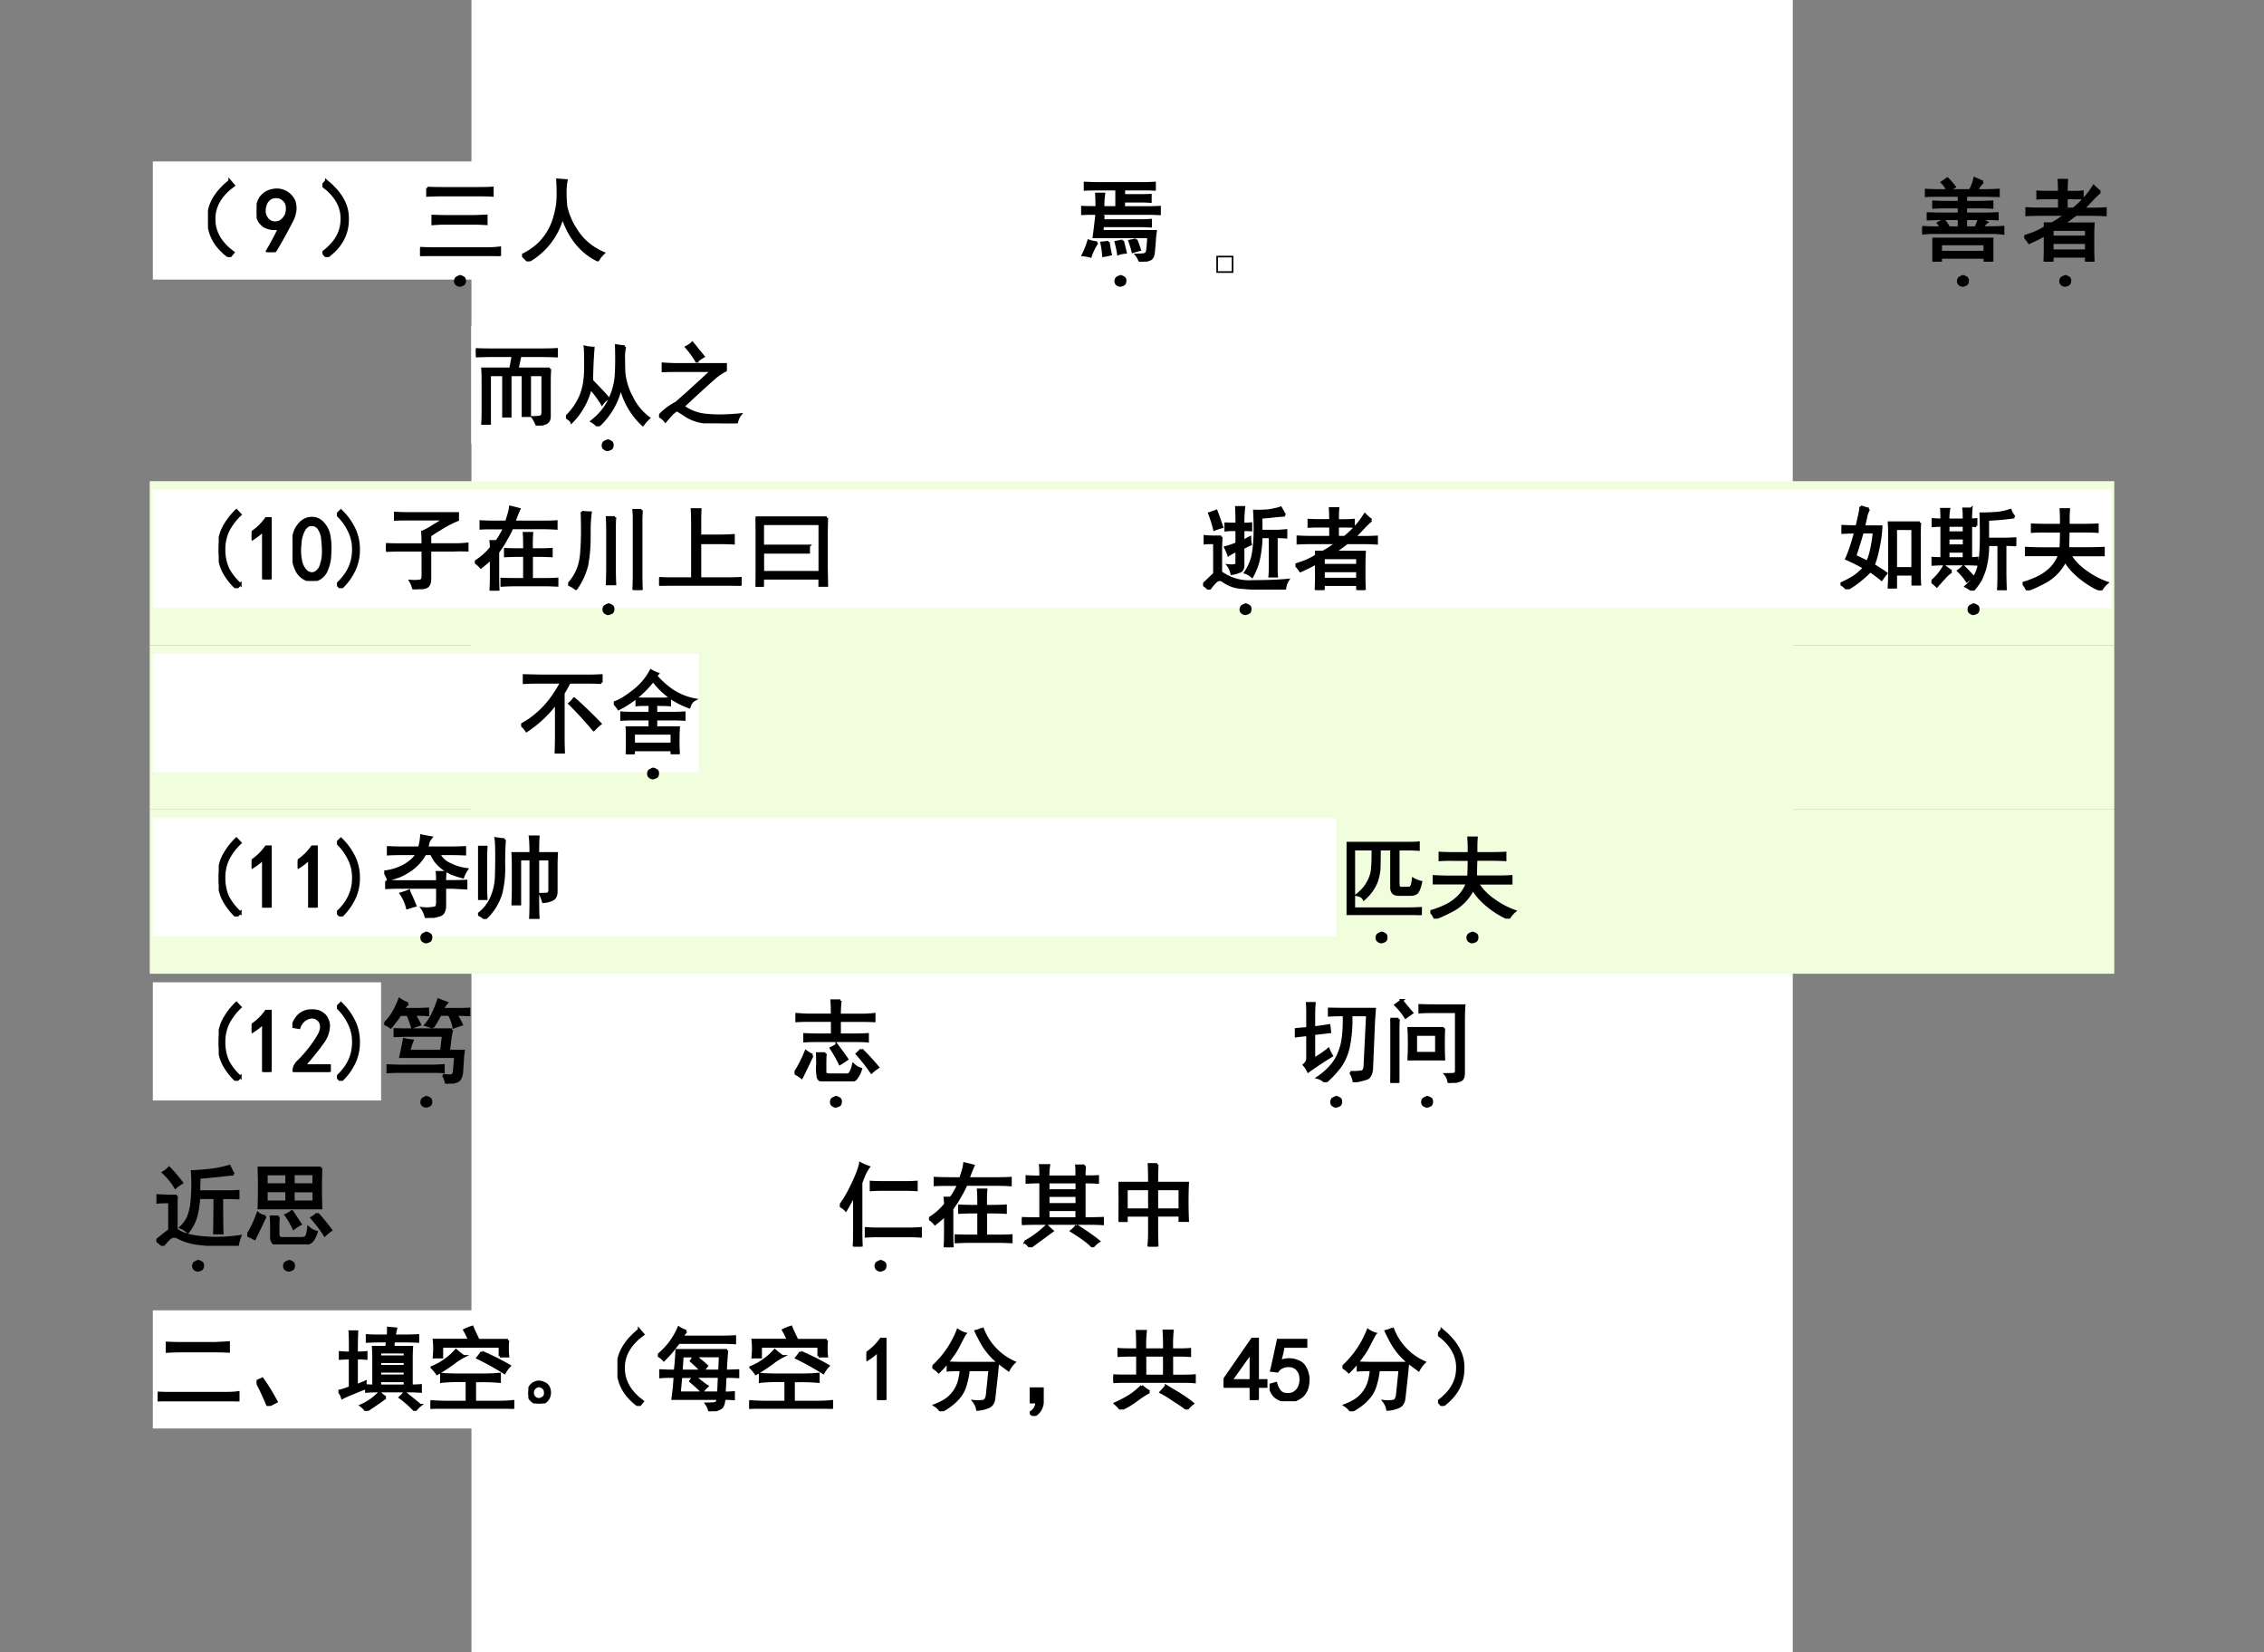 <svg xmlns="http://www.w3.org/2000/svg" xmlns:xlink="http://www.w3.org/1999/xlink" width="1398.4" height="1020.48" viewBox="0 0 1048.8 765.36"><rect x="0" y="0" width="1048.8" height="765.36" fill="#808080" stroke="none"/><path fill="#fff" fill-rule="evenodd" d="M218.4 792.1h612.1V0H218.4Z"/><path fill="#fff" fill-rule="evenodd" d="M70.8 129.5h427.27V74.78H70.8Z"/><symbol id="a"><path d="M.24.84.283.79C.134.68.063.552.068.41.07.272.14.152.278.05L.237 0C.076.115 0 .26.006.434c0 .143.077.278.234.406Z"/></symbol><use xlink:href="#a" transform="matrix(42 0 0 -42 96.34 119.065)"/><use xlink:href="#a" fill="none" stroke="#000" stroke-miterlimit="10" stroke-width=".029" transform="matrix(42 0 0 -42 96.34 119.065)"/><symbol id="b"><path d="M.11 0c.057.096.104.184.14.262a.24.24 0 0 0-.164.023.182.182 0 0 0-.078.113.284.284 0 0 0 .004.125c.01.04.026.07.047.094A.19.19 0 0 0 .14.672c.03.01.058.015.082.015A.209.209 0 0 0 .414.56.252.252 0 0 0 .426.473.33.33 0 0 0 .386.34 5.678 5.678 0 0 0 .197 0H.108M.086.438A.15.15 0 0 1 .129.352.112.112 0 0 1 .21.324c.029.003.05.01.066.024a.177.177 0 0 1 .051.066.22.22 0 0 1 .008.098.112.112 0 0 1-.043.07.104.104 0 0 1-.07.027A.123.123 0 0 1 .16.598.126.126 0 0 1 .102.535.209.209 0 0 1 .086.437Z"/></symbol><use xlink:href="#b" transform="matrix(42 0 0 -42 118.876 116.768)"/><use xlink:href="#b" fill="none" stroke="#000" stroke-miterlimit="10" stroke-width=".029" transform="matrix(42 0 0 -42 118.876 116.768)"/><symbol id="c"><path d="M.043.84C.199.712.277.577.277.434.283.259.206.114.047 0L.004.05c.138.102.208.222.21.36C.22.553.149.68 0 .79l.043.05Z"/></symbol><use xlink:href="#c" transform="matrix(42 0 0 -42 149.378 119.065)"/><use xlink:href="#c" fill="none" stroke="#000" stroke-miterlimit="10" stroke-width=".029" transform="matrix(42 0 0 -42 149.378 119.065)"/><symbol id="d"><path d="M.879 0a2.28 2.28 0 0 1-.125.004h-.61C.104.004.055.003 0 0v.086C.05.083.098.082.145.082h.609c.039 0 .08.003.125.008V0M.082.75C.134.747.182.746.227.746H.66c.05 0 .095.001.137.004V.668C.757.671.712.672.66.672H.223C.178.672.132.67.082.668V.75M.266.36C.226.36.185.357.14.354v.086C.182.44.224.437.266.437h.336C.64.438.684.44.73.442V.355A2.673 2.673 0 0 1 .602.36H.266Z"/></symbol><use xlink:href="#d" transform="matrix(42 0 0 -42 194.6 118.573)"/><use xlink:href="#d" fill="none" stroke="#000" stroke-miterlimit="10" stroke-width=".029" transform="matrix(42 0 0 -42 194.6 118.573)"/><symbol id="e"><path d="M.11.113C.127.103.134.085.132.06.13.035.12.019.102.012A.118.118 0 0 0 .062 0a.076.076 0 0 0-.039.016C.008.026 0 .043 0 .066c.003.024.012.04.027.047C.046.123.06.13.07.13.078.129.091.124.11.113Z"/></symbol><use xlink:href="#e" transform="matrix(42 0 0 -42 210.318 132.848)"/><symbol id="f"><path d="M0 .066c.102.05.181.111.238.184a.635.635 0 0 1 .117.223c.024.078.037.15.04.215.002.067 0 .138-.004.21L.488.891A.698.698 0 0 1 .477.76C.477.718.479.668.484.61a.749.749 0 0 1 .11-.261C.664.233.766.148.898.09A.335.335 0 0 1 .836.012C.654.1.523.26.446.492A.794.794 0 0 0 .065 0 .397.397 0 0 1 0 .066Z"/></symbol><use xlink:href="#f" transform="matrix(42 0 0 -42 241.837 121.033)"/><use xlink:href="#f" fill="none" stroke="#000" stroke-miterlimit="10" stroke-width=".029" transform="matrix(42 0 0 -42 241.837 121.033)"/><symbol id="g"><path d="M-2147483500-2147483500Z"/></symbol><use xlink:href="#g" transform="matrix(42 0 0 -42 90194309000 -90194309000)"/><use xlink:href="#g" transform="matrix(42 0 0 -42 90194309000 -90194309000)"/><use xlink:href="#g" transform="matrix(42 0 0 -42 90194309000 -90194309000)"/><use xlink:href="#g" transform="matrix(42 0 0 -42 90194309000 -90194309000)"/><use xlink:href="#g" transform="matrix(42 0 0 -42 90194309000 -90194309000)"/><use xlink:href="#g" transform="matrix(42 0 0 -42 90194309000 -90194309000)"/><use xlink:href="#g" transform="matrix(42 0 0 -42 90194309000 -90194309000)"/><use xlink:href="#g" transform="matrix(42 0 0 -42 90194309000 -90194309000)"/><use xlink:href="#g" fill="none" stroke="#000" stroke-miterlimit="10" stroke-width=".029" transform="matrix(42 0 0 -42 90194309000 -90194309000)"/><use xlink:href="#g" fill="none" stroke="#000" stroke-miterlimit="10" stroke-width=".029" transform="matrix(42 0 0 -42 90194309000 -90194309000)"/><use xlink:href="#g" fill="none" stroke="#000" stroke-miterlimit="10" stroke-width=".029" transform="matrix(42 0 0 -42 90194309000 -90194309000)"/><use xlink:href="#g" fill="none" stroke="#000" stroke-miterlimit="10" stroke-width=".029" transform="matrix(42 0 0 -42 90194309000 -90194309000)"/><use xlink:href="#g" fill="none" stroke="#000" stroke-miterlimit="10" stroke-width=".029" transform="matrix(42 0 0 -42 90194309000 -90194309000)"/><use xlink:href="#g" fill="none" stroke="#000" stroke-miterlimit="10" stroke-width=".029" transform="matrix(42 0 0 -42 90194309000 -90194309000)"/><use xlink:href="#g" fill="none" stroke="#000" stroke-miterlimit="10" stroke-width=".029" transform="matrix(42 0 0 -42 90194309000 -90194309000)"/><use xlink:href="#g" fill="none" stroke="#000" stroke-miterlimit="10" stroke-width=".029" transform="matrix(42 0 0 -42 90194309000 -90194309000)"/><symbol id="h"><path d="M.7.863c.033 0 .07.002.109.004v-.07A1.535 1.535 0 0 1 .699.8H.47V.73h.176c.033 0 .072 0 .117.003v-.07a1.83 1.83 0 0 1-.114.004h-.18v-.07h.27c.04 0 .081.001.125.004V.527a2.003 2.003 0 0 1-.125.004H.113A1.59 1.59 0 0 1 0 .527v.075C.036.599.094.598.172.598.172.665.17.715.168.746H.25A.955.955 0 0 1 .242.598h.149V.8H.18C.13.8.085.799.043.797v.07C.09.865.135.863.18.863H.7M.245.512A.286.286 0 0 1 .242.453h.41c.037 0 .075.001.114.004V.391C.726.393.689.395.652.395H.238L.23.335h.59A1.218 1.218 0 0 1 .81.247C.809.22.806.18.8.125.798.07.785.038.76.027A.416.416 0 0 0 .649 0 .227.227 0 0 1 .61.074c.05 0 .081.003.094.008.013.005.021.016.024.031.005.016.01.07.015.16H.141C.15.34.16.42.17.516L.247.512M.176.21A.602.602 0 0 1 .102.059.416.416 0 0 1 .02.074.86.86 0 0 1 .082.23.352.352 0 0 1 .176.21M.3.216C.306.17.314.126.324.082A1.027 1.027 0 0 0 .246.066C.243.108.237.155.226.207l.075.008M.457.23.488.102A.295.295 0 0 1 .41.086C.405.122.396.166.383.215L.457.23m.148.012a3.19 3.19 0 0 0 .04-.11A2.574 2.574 0 0 1 .57.11C.563.143.55.182.535.227l.07.015Z"/></symbol><use xlink:href="#h" transform="matrix(42 0 0 -42 500.86 121.198)"/><use xlink:href="#h" fill="none" stroke="#000" stroke-miterlimit="10" stroke-width=".029" transform="matrix(42 0 0 -42 500.86 121.198)"/><use xlink:href="#e" transform="matrix(42 0 0 -42 516.248 132.848)"/><use xlink:href="#g" transform="matrix(42 0 0 -42 90194309000 -90194309000)"/><use xlink:href="#g" transform="matrix(42 0 0 -42 90194309000 -90194309000)"/><use xlink:href="#g" transform="matrix(42 0 0 -42 90194309000 -90194309000)"/><use xlink:href="#g" transform="matrix(42 0 0 -42 90194309000 -90194309000)"/><use xlink:href="#g" transform="matrix(42 0 0 -42 90194309000 -90194309000)"/><use xlink:href="#g" transform="matrix(42 0 0 -42 90194309000 -90194309000)"/><use xlink:href="#g" transform="matrix(42 0 0 -42 90194309000 -90194309000)"/><use xlink:href="#g" transform="matrix(42 0 0 -42 90194309000 -90194309000)"/><use xlink:href="#g" transform="matrix(42 0 0 -42 90194309000 -90194309000)"/><use xlink:href="#g" transform="matrix(42 0 0 -42 90194309000 -90194309000)"/><use xlink:href="#g" transform="matrix(42 0 0 -42 90194309000 -90194309000)"/><use xlink:href="#g" transform="matrix(42 0 0 -42 90194309000 -90194309000)"/><use xlink:href="#g" transform="matrix(42 0 0 -42 90194309000 -90194309000)"/><use xlink:href="#g" fill="none" stroke="#000" stroke-miterlimit="10" stroke-width=".029" transform="matrix(42 0 0 -42 90194309000 -90194309000)"/><use xlink:href="#g" fill="none" stroke="#000" stroke-miterlimit="10" stroke-width=".029" transform="matrix(42 0 0 -42 90194309000 -90194309000)"/><use xlink:href="#g" fill="none" stroke="#000" stroke-miterlimit="10" stroke-width=".029" transform="matrix(42 0 0 -42 90194309000 -90194309000)"/><use xlink:href="#g" fill="none" stroke="#000" stroke-miterlimit="10" stroke-width=".029" transform="matrix(42 0 0 -42 90194309000 -90194309000)"/><use xlink:href="#g" fill="none" stroke="#000" stroke-miterlimit="10" stroke-width=".029" transform="matrix(42 0 0 -42 90194309000 -90194309000)"/><use xlink:href="#g" fill="none" stroke="#000" stroke-miterlimit="10" stroke-width=".029" transform="matrix(42 0 0 -42 90194309000 -90194309000)"/><use xlink:href="#g" fill="none" stroke="#000" stroke-miterlimit="10" stroke-width=".029" transform="matrix(42 0 0 -42 90194309000 -90194309000)"/><use xlink:href="#g" fill="none" stroke="#000" stroke-miterlimit="10" stroke-width=".029" transform="matrix(42 0 0 -42 90194309000 -90194309000)"/><use xlink:href="#g" fill="none" stroke="#000" stroke-miterlimit="10" stroke-width=".029" transform="matrix(42 0 0 -42 90194309000 -90194309000)"/><use xlink:href="#g" fill="none" stroke="#000" stroke-miterlimit="10" stroke-width=".029" transform="matrix(42 0 0 -42 90194309000 -90194309000)"/><use xlink:href="#g" fill="none" stroke="#000" stroke-miterlimit="10" stroke-width=".029" transform="matrix(42 0 0 -42 90194309000 -90194309000)"/><use xlink:href="#g" fill="none" stroke="#000" stroke-miterlimit="10" stroke-width=".029" transform="matrix(42 0 0 -42 90194309000 -90194309000)"/><use xlink:href="#g" fill="none" stroke="#000" stroke-miterlimit="10" stroke-width=".029" transform="matrix(42 0 0 -42 90194309000 -90194309000)"/><symbol id="i"><path d="M.668.879A.27.27 0 0 1 .602.785h.09C.74.785.79.786.84.79V.727L.69.73h-.21V.656h.152C.674.656.72.658.77.66V.598C.72.6.674.602.633.602H.48V.527h.211c.045 0 .09.002.137.004V.47a2.466 2.466 0 0 1-.137.004H.648a.326.326 0 0 1 .063-.04C.685.414.669.394.664.376h.098c.041 0 .084.001.129.004V.312A1.039 1.039 0 0 1 .76.32H.134C.086.32.042.318 0 .312V.38C.044.376.089.375.133.375h.086a.343.343 0 0 0-.043.05.695.695 0 0 0 .062.032.562.562 0 0 0 .055-.082h.113v.098H.211C.148.473.099.47.063.469V.53C.099.53.147.527.206.527h.2v.075h-.16C.198.602.158.6.124.598V.66C.156.658.197.656.246.656h.16V.73H.191C.141.73.092.73.043.727v.062C.093.786.142.785.191.785h.09a.342.342 0 0 1-.062.09l.058.04a.767.767 0 0 0 .078-.09.41.41 0 0 1-.062-.04h.234a.467.467 0 0 1 .051.133l.09-.04M.77 0H.69v.047H.203V0H.125v.25H.77V0M.69.105v.09H.203v-.09h.488M.59.375a.438.438 0 0 1 .035.098H.48V.375h.11Z"/></symbol><symbol id="j"><path d="M.836.77A1.578 1.578 0 0 1 .762.7 3.657 3.657 0 0 0 .648.581h.11c.044 0 .09.001.137.004v-.07A2.535 2.535 0 0 1 .754.52H.57A5.332 5.332 0 0 0 .43.418h.332A2.338 2.338 0 0 1 .758.289V.152C.758.105.759.055.762 0H.684v.059H.309V0H.227L.23.117v.18A2.228 2.228 0 0 0 .055.21.371.371 0 0 1 0 .277l.102.035C.154.334.197.355.23.38v.039h.075A.968.968 0 0 1 .457.52H.18C.125.52.074.518.027.516v.07C.08.583.13.582.18.582h.207v.121H.27A1.71 1.71 0 0 1 .148.7v.07A1.71 1.71 0 0 1 .27.767h.117c0 .039-.002.083-.004.132h.086A1.907 1.907 0 0 1 .465.766h.058c.034 0 .073 0 .118.004V.7a2.023 2.023 0 0 1-.118.003H.465V.582h.078a.973.973 0 0 1 .223.25.608.608 0 0 1 .07-.062M.684.12v.09H.309V.12h.375m0 .152v.082H.309V.273h.375Z"/></symbol><use xlink:href="#i" transform="matrix(42 0 0 -42 890.493 121.198)"/><use xlink:href="#j" transform="matrix(42 0 0 -42 937.729 121.198)"/><use xlink:href="#i" fill="none" stroke="#000" stroke-miterlimit="10" stroke-width=".029" transform="matrix(42 0 0 -42 890.493 121.198)"/><use xlink:href="#j" fill="none" stroke="#000" stroke-miterlimit="10" stroke-width=".029" transform="matrix(42 0 0 -42 937.729 121.198)"/><use xlink:href="#e" transform="matrix(42 0 0 -42 906.538 132.848)"/><use xlink:href="#e" transform="matrix(42 0 0 -42 953.938 132.848)"/><use xlink:href="#g" transform="matrix(42 0 0 -42 90194309000 -90194309000)"/><use xlink:href="#g" transform="matrix(42 0 0 -42 90194309000 -90194309000)"/><use xlink:href="#g" transform="matrix(42 0 0 -42 90194309000 -90194309000)"/><use xlink:href="#g" transform="matrix(42 0 0 -42 90194309000 -90194309000)"/><use xlink:href="#g" transform="matrix(42 0 0 -42 90194309000 -90194309000)"/><use xlink:href="#g" transform="matrix(42 0 0 -42 90194309000 -90194309000)"/><use xlink:href="#g" transform="matrix(42 0 0 -42 90194309000 -90194309000)"/><use xlink:href="#g" transform="matrix(42 0 0 -42 90194309000 -90194309000)"/><use xlink:href="#g" fill="none" stroke="#000" stroke-miterlimit="10" stroke-width=".029" transform="matrix(42 0 0 -42 90194309000 -90194309000)"/><use xlink:href="#g" fill="none" stroke="#000" stroke-miterlimit="10" stroke-width=".029" transform="matrix(42 0 0 -42 90194309000 -90194309000)"/><use xlink:href="#g" fill="none" stroke="#000" stroke-miterlimit="10" stroke-width=".029" transform="matrix(42 0 0 -42 90194309000 -90194309000)"/><use xlink:href="#g" fill="none" stroke="#000" stroke-miterlimit="10" stroke-width=".029" transform="matrix(42 0 0 -42 90194309000 -90194309000)"/><use xlink:href="#g" fill="none" stroke="#000" stroke-miterlimit="10" stroke-width=".029" transform="matrix(42 0 0 -42 90194309000 -90194309000)"/><use xlink:href="#g" fill="none" stroke="#000" stroke-miterlimit="10" stroke-width=".029" transform="matrix(42 0 0 -42 90194309000 -90194309000)"/><use xlink:href="#g" fill="none" stroke="#000" stroke-miterlimit="10" stroke-width=".029" transform="matrix(42 0 0 -42 90194309000 -90194309000)"/><use xlink:href="#g" fill="none" stroke="#000" stroke-miterlimit="10" stroke-width=".029" transform="matrix(42 0 0 -42 90194309000 -90194309000)"/><path fill="#fff" fill-rule="evenodd" d="M218.3 205.58h126.62v-54.72H218.3Z"/><use xlink:href="#g" transform="matrix(42 0 0 -42 90194309000 -90194309000)"/><use xlink:href="#g" transform="matrix(42 0 0 -42 90194309000 -90194309000)"/><use xlink:href="#g" transform="matrix(42 0 0 -42 90194309000 -90194309000)"/><use xlink:href="#g" transform="matrix(42 0 0 -42 90194309000 -90194309000)"/><use xlink:href="#g" transform="matrix(42 0 0 -42 90194309000 -90194309000)"/><use xlink:href="#g" transform="matrix(42 0 0 -42 90194309000 -90194309000)"/><use xlink:href="#g" transform="matrix(42 0 0 -42 90194309000 -90194309000)"/><use xlink:href="#g" fill="none" stroke="#000" stroke-miterlimit="10" stroke-width=".029" transform="matrix(42 0 0 -42 90194309000 -90194309000)"/><use xlink:href="#g" fill="none" stroke="#000" stroke-miterlimit="10" stroke-width=".029" transform="matrix(42 0 0 -42 90194309000 -90194309000)"/><use xlink:href="#g" fill="none" stroke="#000" stroke-miterlimit="10" stroke-width=".029" transform="matrix(42 0 0 -42 90194309000 -90194309000)"/><use xlink:href="#g" fill="none" stroke="#000" stroke-miterlimit="10" stroke-width=".029" transform="matrix(42 0 0 -42 90194309000 -90194309000)"/><use xlink:href="#g" fill="none" stroke="#000" stroke-miterlimit="10" stroke-width=".029" transform="matrix(42 0 0 -42 90194309000 -90194309000)"/><use xlink:href="#g" fill="none" stroke="#000" stroke-miterlimit="10" stroke-width=".029" transform="matrix(42 0 0 -42 90194309000 -90194309000)"/><use xlink:href="#g" fill="none" stroke="#000" stroke-miterlimit="10" stroke-width=".029" transform="matrix(42 0 0 -42 90194309000 -90194309000)"/><symbol id="k"><path d="M.719.836C.784.836.84.837.89.84V.766C.84.768.783.77.715.77H.488A8.36 8.36 0 0 0 .457.625h.36A1.774 1.774 0 0 1 .812.5V.105C.813.064.797.038.77.027A.585.585 0 0 0 .676 0a.427.427 0 0 1-.047.09c.042 0 .07.002.086.008.015.005.023.02.023.047v.414H.594v-.45H.52v.45H.379V.102H.305v.457H.152V.023H.074c.003.047.004.1.004.157v.304C.078.54.077.586.074.625h.309L.41.77H.16C.108.77.056.768.004.766L0 .84C.047.837.1.836.16.836H.72Z"/></symbol><use xlink:href="#k" transform="matrix(42 0 0 -42 220.433 197.113)"/><use xlink:href="#k" fill="none" stroke="#000" stroke-miterlimit="10" stroke-width=".029" transform="matrix(42 0 0 -42 220.433 197.113)"/><symbol id="l"><path d="M.648.879A.92.92 0 0 1 .637.785C.637.751.638.69.64.602A.724.724 0 0 1 .727.316.634.634 0 0 1 .914.09.414.414 0 0 1 .848.016a.83.83 0 0 0-.243.418A.817.817 0 0 0 .352 0a.276.276 0 0 1-.067.055C.365.117.427.19.47.273a.77.77 0 0 1 .078.243C.557.596.56.72.555.89.585.885.617.88.648.879M.301.863a5.039 5.039 0 0 1-.016-.36C.376.41.436.346.465.31A.217.217 0 0 1 .398.246 1.007 1.007 0 0 1 .27.418.802.802 0 0 0 .062.047C.058.06.037.078 0 .102a.68.68 0 0 1 .168.246c.031.08.047.18.047.3S.214.844.21.875A.405.405 0 0 1 .3.863Z"/></symbol><use xlink:href="#l" transform="matrix(42 0 0 -42 262.18 197.442)"/><use xlink:href="#l" fill="none" stroke="#000" stroke-miterlimit="10" stroke-width=".029" transform="matrix(42 0 0 -42 262.18 197.442)"/><use xlink:href="#e" transform="matrix(42 0 0 -42 278.718 208.958)"/><symbol id="m"><path d="M.18.58A2.78 2.78 0 0 1 .043.578v.078A2.4 2.4 0 0 1 .176.65h.558V.585A.641.641 0 0 1 .586.479C.523.424.416.327.266.186A.489.489 0 0 1 .512.092C.616.08.743.081.895.096a.196.196 0 0 1-.04-.093 2.7 2.7 0 0 0-.359.011.468.468 0 0 0-.195.067C.25.115.219.135.203.143S.143.111.07.023A.189.189 0 0 1 0 .08a.667.667 0 0 0 .188.144c.083.07.214.19.394.356H.18m.234.105A.935.935 0 0 1 .301.84c.028.015.05.03.066.046C.393.855.414.828.43.807a2.09 2.09 0 0 0 .058-.07 1.03 1.03 0 0 1-.074-.05Z"/></symbol><use xlink:href="#m" transform="matrix(42 0 0 -42 305.315 196.074)"/><use xlink:href="#m" fill="none" stroke="#000" stroke-miterlimit="10" stroke-width=".029" transform="matrix(42 0 0 -42 305.315 196.074)"/><use xlink:href="#g" transform="matrix(42 0 0 -42 90194309000 -90194309000)"/><use xlink:href="#g" fill="none" stroke="#000" stroke-miterlimit="10" stroke-width=".029" transform="matrix(42 0 0 -42 90194309000 -90194309000)"/><path fill="#f1fedd" fill-rule="evenodd" d="M69.36 298.97h910.08v-76.08H69.36Z"/><path fill="#fff" fill-rule="evenodd" d="M70.8 281.57H978v-54.72H70.8Z"/><use xlink:href="#g" transform="matrix(42 0 0 -42 90194309000 -90194309000)"/><use xlink:href="#g" fill="none" stroke="#000" stroke-miterlimit="10" stroke-width=".029" transform="matrix(42 0 0 -42 90194309000 -90194309000)"/><symbol id="n"><path d="M.238.043.195 0a.72.72 0 0 0-.148.195.544.544 0 0 0-.047.23C0 .513.016.59.047.657a.776.776 0 0 0 .148.2L.238.812a.658.658 0 0 1-.136-.18.474.474 0 0 1-.043-.207.5.5 0 0 1 .043-.211.63.63 0 0 1 .136-.172Z"/></symbol><symbol id="o"><path d="M.129.54A.666.666 0 0 0 0 .44v.075a.61.61 0 0 1 .16.156h.047V0H.129v.54Z"/></symbol><symbol id="p"><path d="M.003.39C.005.46.014.513.03.552a.27.27 0 0 0 .074.102c.031.026.07.039.113.039.047 0 .088-.02.122-.059a.273.273 0 0 0 .066-.14.811.811 0 0 0 .008-.2.437.437 0 0 0-.04-.18.18.18 0 0 0-.097-.097.158.158 0 0 0-.133.004.21.21 0 0 0-.094.09.45.45 0 0 0-.039.113.764.764 0 0 0-.007.164m.082.024A.576.576 0 0 1 .092.22.21.21 0 0 1 .155.104C.186.081.217.076.249.09a.135.135 0 0 1 .066.085.42.42 0 0 1 .024.141c0 .052-.003.1-.008.14A.241.241 0 0 1 .296.57C.277.603.25.619.217.619.187.623.157.608.132.574a.355.355 0 0 1-.047-.16Z"/></symbol><symbol id="q"><path d="M.238.426a.508.508 0 0 0-.05-.23A.653.653 0 0 0 .043 0L0 .043c.06.055.104.112.133.172a.465.465 0 0 1 .047.21.441.441 0 0 1-.047.208.594.594 0 0 1-.133.18l.043.042A.701.701 0 0 0 .188.656a.508.508 0 0 0 .05-.23Z"/></symbol><use xlink:href="#n" transform="matrix(42 0 0 -42 101.316 272.447)"/><use xlink:href="#o" transform="matrix(42 0 0 -42 116.573 268.346)"/><use xlink:href="#p" transform="matrix(42 0 0 -42 135.503 269.111)"/><use xlink:href="#q" transform="matrix(42 0 0 -42 156.12 272.447)"/><use xlink:href="#n" fill="none" stroke="#000" stroke-miterlimit="10" stroke-width=".029" transform="matrix(42 0 0 -42 101.316 272.447)"/><use xlink:href="#o" fill="none" stroke="#000" stroke-miterlimit="10" stroke-width=".029" transform="matrix(42 0 0 -42 116.573 268.346)"/><use xlink:href="#p" fill="none" stroke="#000" stroke-miterlimit="10" stroke-width=".029" transform="matrix(42 0 0 -42 135.503 269.111)"/><use xlink:href="#q" fill="none" stroke="#000" stroke-miterlimit="10" stroke-width=".029" transform="matrix(42 0 0 -42 156.12 272.447)"/><symbol id="r"><path d="M.27.09a.422.422 0 0 1 .113.004c.015.008.023.024.023.05V.43H.13C.092.43.049.428 0 .426v.07C.05.493.092.492.129.492h.277c0 .042-.001.089-.004.14a.746.746 0 0 1 .11.06l.133.081H.246C.191.773.143.773.102.77v.07C.156.837.202.836.238.836H.79v-.07A1.144 1.144 0 0 1 .66.703a2.66 2.66 0 0 1-.176-.11v-.1h.262C.79.492.84.494.895.5V.43a1.407 1.407 0 0 1-.149 0H.484V.117C.484.065.47.034.438.023A.56.56 0 0 0 .304 0 .279.279 0 0 1 .27.09Z"/></symbol><symbol id="s"><path d="m.348.758.027.086a.415.415 0 0 1 .016.078C.427.914.46.906.488.898a1.746 1.746 0 0 1-.055-.14H.75c.055 0 .104.001.148.004V.687A2.548 2.548 0 0 1 .75.692H.41a1.088 1.088 0 0 0-.062-.12A1.114 1.114 0 0 0 .254.425V.152A2.9 2.9 0 0 1 .258 0H.176C.178.05.18.1.18.152v.203A1.559 1.559 0 0 0 .066.258.24.24 0 0 1 0 .316a.69.69 0 0 1 .18.157.636.636 0 0 1-.004.07h.062a.33.33 0 0 1 .047.07.547.547 0 0 1 .04.078H.23c-.062 0-.117 0-.164-.003v.074C.116.759.171.758.23.758h.118M.547.453v.055C.547.56.546.602.543.633h.086A1.578 1.578 0 0 1 .625.508V.453h.09c.047 0 .09.001.129.004V.383C.804.385.762.387.714.387H.626V.125h.148c.05 0 .094.001.133.004v-.07C.867.06.823.063.773.063H.457C.389.063.336.06.297.058v.07C.336.126.389.125.457.125h.09v.262H.473C.426.387.38.385.336.383v.074C.38.454.426.453.473.453h.074Z"/></symbol><use xlink:href="#r" transform="matrix(42 0 0 -42 178.837 272.94)"/><use xlink:href="#s" transform="matrix(42 0 0 -42 219.972 273.596)"/><use xlink:href="#r" fill="none" stroke="#000" stroke-miterlimit="10" stroke-width=".029" transform="matrix(42 0 0 -42 178.837 272.94)"/><use xlink:href="#s" fill="none" stroke="#000" stroke-miterlimit="10" stroke-width=".029" transform="matrix(42 0 0 -42 219.972 273.596)"/><symbol id="t"><path d="M.809.879A2.377 2.377 0 0 1 .805.78V.156C.805.11.806.057.809 0H.723c.002.06.004.112.004.156v.645a.87.87 0 0 1-.004.078h.086M.152.859A.746.746 0 0 1 .246.852a1.492 1.492 0 0 1-.012-.2C.234.58.234.516.23.461A1.525 1.525 0 0 0 .207.273.774.774 0 0 0 .086.012.278.278 0 0 1 0 .062a.49.49 0 0 1 .105.16c.027.066.04.135.043.208.006.075.008.148.008.218C.156.721.155.792.152.86M.516.801A1.345 1.345 0 0 1 .512.68V.215c0-.042.001-.091.004-.149H.43C.432.124.434.174.434.22v.453C.434.714.432.757.43.8h.086Z"/></symbol><use xlink:href="#t" transform="matrix(42 0 0 -42 263.197 273.267)"/><use xlink:href="#t" fill="none" stroke="#000" stroke-miterlimit="10" stroke-width=".029" transform="matrix(42 0 0 -42 263.197 273.267)"/><use xlink:href="#e" transform="matrix(42 0 0 -42 279.078 284.918)"/><symbol id="u"><path d="M.453.84A2.135 2.135 0 0 1 .45.715V.55h.223C.724.55.773.552.82.555V.469a3.128 3.128 0 0 1-.156.004H.45V.078h.309c.039 0 .084.001.137.004V0C.845.003.799.004.758.004H.14C.099.004.052.003 0 0v.082C.05.079.096.078.14.078h.227v.633C.367.75.366.793.363.84h.09Z"/></symbol><symbol id="v"><path d="M.785.762A6.778 6.778 0 0 1 .781.559v-.34L.785.008H.707v.086H.078V0H0a8.2 8.2 0 0 1 .004.227v.328C.004.612.003.68 0 .762h.785m-.2-.313V.38H.079V.16h.629v.535H.078V.45h.508Z"/></symbol><use xlink:href="#u" transform="matrix(42 0 0 -42 305.347 271.299)"/><use xlink:href="#v" transform="matrix(42 0 0 -42 350.048 271.79)"/><use xlink:href="#u" fill="none" stroke="#000" stroke-miterlimit="10" stroke-width=".029" transform="matrix(42 0 0 -42 305.347 271.299)"/><use xlink:href="#v" fill="none" stroke="#000" stroke-miterlimit="10" stroke-width=".029" transform="matrix(42 0 0 -42 350.048 271.79)"/><use xlink:href="#g" transform="matrix(42 0 0 -42 90194309000 -90194309000)"/><use xlink:href="#g" transform="matrix(42 0 0 -42 90194309000 -90194309000)"/><use xlink:href="#g" transform="matrix(42 0 0 -42 90194309000 -90194309000)"/><use xlink:href="#g" transform="matrix(42 0 0 -42 90194309000 -90194309000)"/><use xlink:href="#g" transform="matrix(42 0 0 -42 90194309000 -90194309000)"/><use xlink:href="#g" transform="matrix(42 0 0 -42 90194309000 -90194309000)"/><use xlink:href="#g" transform="matrix(42 0 0 -42 90194309000 -90194309000)"/><use xlink:href="#g" transform="matrix(42 0 0 -42 90194309000 -90194309000)"/><use xlink:href="#g" fill="none" stroke="#000" stroke-miterlimit="10" stroke-width=".029" transform="matrix(42 0 0 -42 90194309000 -90194309000)"/><use xlink:href="#g" fill="none" stroke="#000" stroke-miterlimit="10" stroke-width=".029" transform="matrix(42 0 0 -42 90194309000 -90194309000)"/><use xlink:href="#g" fill="none" stroke="#000" stroke-miterlimit="10" stroke-width=".029" transform="matrix(42 0 0 -42 90194309000 -90194309000)"/><use xlink:href="#g" fill="none" stroke="#000" stroke-miterlimit="10" stroke-width=".029" transform="matrix(42 0 0 -42 90194309000 -90194309000)"/><use xlink:href="#g" fill="none" stroke="#000" stroke-miterlimit="10" stroke-width=".029" transform="matrix(42 0 0 -42 90194309000 -90194309000)"/><use xlink:href="#g" fill="none" stroke="#000" stroke-miterlimit="10" stroke-width=".029" transform="matrix(42 0 0 -42 90194309000 -90194309000)"/><use xlink:href="#g" fill="none" stroke="#000" stroke-miterlimit="10" stroke-width=".029" transform="matrix(42 0 0 -42 90194309000 -90194309000)"/><use xlink:href="#g" fill="none" stroke="#000" stroke-miterlimit="10" stroke-width=".029" transform="matrix(42 0 0 -42 90194309000 -90194309000)"/><symbol id="w"><path d="M.902.82A2.676 2.676 0 0 1 .782.81 2.191 2.191 0 0 0 .64.797V.645h.164c.026 0 .062.002.11.007V.578a1.6 1.6 0 0 1-.106.004V.258c0-.034 0-.07.003-.11H.735c.003.04.004.076.004.11v.324H.641A1.32 1.32 0 0 0 .617.355.706.706 0 0 0 .54.145a.186.186 0 0 1-.074.043.536.536 0 0 1 .082.187C.56.438.567.507.57.582.573.66.572.755.566.867.611.865.661.866.72.871.779.88.824.89.855.902L.902.82M.2.582A2.909 2.909 0 0 1 .195.438V.19A.53.53 0 0 1 .551.09c.153 0 .281.005.383.015a.219.219 0 0 1-.032-.09A12.248 12.248 0 0 0 .63.013c-.07 0-.13.002-.18.008A.456.456 0 0 0 .32.043a.498.498 0 0 0-.097.05C.194.116.167.114.14.09A.44.44 0 0 1 .066 0 .276.276 0 0 1 0 .055l.125.12v.34C.091.516.056.516.02.513v.074C.056.583.089.582.117.582H.2m.172.14C.371.804.37.866.367.907H.45A1.368 1.368 0 0 1 .441.723c.024 0 .052.001.086.004v-.07A1.15 1.15 0 0 1 .441.66V.531C.462.544.487.56.516.574.516.546.518.521.523.5A.768.768 0 0 1 .441.46V.274C.441.243.434.22.418.207A.332.332 0 0 0 .316.176a.227.227 0 0 1-.039.09c.058-.006.089 0 .094.02V.43a.427.427 0 0 1-.09-.047.643.643 0 0 1-.035.082.797.797 0 0 1 .125.043V.66C.324.66.284.66.25.656v.07C.284.725.324.724.371.724M.145.867C.17.8.19.741.207.691A.757.757 0 0 1 .125.664 1.55 1.55 0 0 1 .07.84c.026.008.051.017.075.027Z"/></symbol><use xlink:href="#w" transform="matrix(42 0 0 -42 557.342 273.103)"/><use xlink:href="#w" fill="none" stroke="#000" stroke-miterlimit="10" stroke-width=".029" transform="matrix(42 0 0 -42 557.342 273.103)"/><use xlink:href="#e" transform="matrix(42 0 0 -42 574.208 284.918)"/><use xlink:href="#j" transform="matrix(42 0 0 -42 600.119 273.267)"/><use xlink:href="#j" fill="none" stroke="#000" stroke-miterlimit="10" stroke-width=".029" transform="matrix(42 0 0 -42 600.119 273.267)"/><use xlink:href="#g" transform="matrix(42 0 0 -42 90194309000 -90194309000)"/><use xlink:href="#g" transform="matrix(42 0 0 -42 90194309000 -90194309000)"/><use xlink:href="#g" transform="matrix(42 0 0 -42 90194309000 -90194309000)"/><use xlink:href="#g" transform="matrix(42 0 0 -42 90194309000 -90194309000)"/><use xlink:href="#g" transform="matrix(42 0 0 -42 90194309000 -90194309000)"/><use xlink:href="#g" transform="matrix(42 0 0 -42 90194309000 -90194309000)"/><use xlink:href="#g" transform="matrix(42 0 0 -42 90194309000 -90194309000)"/><use xlink:href="#g" transform="matrix(42 0 0 -42 90194309000 -90194309000)"/><use xlink:href="#g" transform="matrix(42 0 0 -42 90194309000 -90194309000)"/><use xlink:href="#g" transform="matrix(42 0 0 -42 90194309000 -90194309000)"/><use xlink:href="#g" fill="none" stroke="#000" stroke-miterlimit="10" stroke-width=".029" transform="matrix(42 0 0 -42 90194309000 -90194309000)"/><use xlink:href="#g" fill="none" stroke="#000" stroke-miterlimit="10" stroke-width=".029" transform="matrix(42 0 0 -42 90194309000 -90194309000)"/><use xlink:href="#g" fill="none" stroke="#000" stroke-miterlimit="10" stroke-width=".029" transform="matrix(42 0 0 -42 90194309000 -90194309000)"/><use xlink:href="#g" fill="none" stroke="#000" stroke-miterlimit="10" stroke-width=".029" transform="matrix(42 0 0 -42 90194309000 -90194309000)"/><use xlink:href="#g" fill="none" stroke="#000" stroke-miterlimit="10" stroke-width=".029" transform="matrix(42 0 0 -42 90194309000 -90194309000)"/><use xlink:href="#g" fill="none" stroke="#000" stroke-miterlimit="10" stroke-width=".029" transform="matrix(42 0 0 -42 90194309000 -90194309000)"/><use xlink:href="#g" fill="none" stroke="#000" stroke-miterlimit="10" stroke-width=".029" transform="matrix(42 0 0 -42 90194309000 -90194309000)"/><use xlink:href="#g" fill="none" stroke="#000" stroke-miterlimit="10" stroke-width=".029" transform="matrix(42 0 0 -42 90194309000 -90194309000)"/><use xlink:href="#g" fill="none" stroke="#000" stroke-miterlimit="10" stroke-width=".029" transform="matrix(42 0 0 -42 90194309000 -90194309000)"/><use xlink:href="#g" fill="none" stroke="#000" stroke-miterlimit="10" stroke-width=".029" transform="matrix(42 0 0 -42 90194309000 -90194309000)"/><symbol id="x"><path d="M.875.734a2.397 2.397 0 0 1-.004-.12V.206A2.9 2.9 0 0 1 .875.055H.797v.11H.609V.022H.535C.538.081.54.138.54.195v.399c0 .044-.001.09-.004.14h.34M.312.883a.297.297 0 0 1-.03-.078A8.452 8.452 0 0 1 .257.69h.191a1.41 1.41 0 0 0-.035-.25 1.057 1.057 0 0 0-.05-.175 1.41 1.41 0 0 0 .14-.09.639.639 0 0 1-.05-.067 1.516 1.516 0 0 1-.126.094A1.097 1.097 0 0 0 .07 0 .182.182 0 0 1 0 .059c.042.018.085.04.129.066a.57.57 0 0 1 .133.113 2.132 2.132 0 0 1-.196.098C.1.41.133.509.164.629a2.4 2.4 0 0 1-.14-.004v.07C.067.693.12.691.18.691L.207.81c.01.044.016.078.016.101a.905.905 0 0 1 .09-.027M.796.23v.438H.609V.23h.188M.16.367.297.301c.02.044.036.095.047.152A1.3 1.3 0 0 1 .37.63H.242A6.229 6.229 0 0 0 .16.367Z"/></symbol><use xlink:href="#x" transform="matrix(42 0 0 -42 852.617 272.94)"/><use xlink:href="#x" fill="none" stroke="#000" stroke-miterlimit="10" stroke-width=".029" transform="matrix(42 0 0 -42 852.617 272.94)"/><symbol id="y"><path d="M.113.781C.113.831.112.87.11.898h.082A.539.539 0 0 1 .184.781h.175c0 .052 0 .093-.004.121h.083a1.267 1.267 0 0 1-.004-.12c.005 0 .024 0 .058.003v-.07a1.435 1.435 0 0 1-.058.004V.355l.07.004V.29a2.629 2.629 0 0 1-.125.004h-.25C.092.293.052.292.008.289v.07A1.6 1.6 0 0 1 .113.355V.72C.085.719.053.717.016.715v.07C.055.783.087.781.113.781m.801.031A3.084 3.084 0 0 0 .621.785V.57h.192c.036 0 .072.002.109.004v-.07a1.65 1.65 0 0 1-.11.004V.19c0-.05.002-.106.004-.171H.738c.003.049.004.105.004.168v.32h-.12A1.02 1.02 0 0 0 .59.242a.998.998 0 0 0-.047-.12A.716.716 0 0 0 .453 0 .444.444 0 0 1 .38.047c.05.044.086.088.11.133.023.047.038.104.046.172.008.067.012.15.012.246 0 .099-.001.182-.004.25C.6.848.66.85.723.855A.653.653 0 0 1 .87.887.246.246 0 0 1 .914.812M.22.212A.424.424 0 0 1 .14.14 9.789 9.789 0 0 1 .059.05.546.546 0 0 1 0 .1.586.586 0 0 1 .14.27L.22.212m.14.285v.082H.184V.496h.175m0-.14v.078H.184V.355h.175m0 .286v.078H.184V.64h.175M.352.266C.375.245.41.208.457.156a.866.866 0 0 1-.066-.05.694.694 0 0 1-.094.113.51.51 0 0 1 .055.047Z"/></symbol><use xlink:href="#y" transform="matrix(42 0 0 -42 894.757 273.596)"/><use xlink:href="#y" fill="none" stroke="#000" stroke-miterlimit="10" stroke-width=".029" transform="matrix(42 0 0 -42 894.757 273.596)"/><use xlink:href="#e" transform="matrix(42 0 0 -42 911.458 284.918)"/><symbol id="z"><path d="M.93.082A.276.276 0 0 1 .863 0a.99.99 0 0 0-.29.195.656.656 0 0 0-.104.13.534.534 0 0 0-.258-.25A1.29 1.29 0 0 0 .05.003.2.2 0 0 1 0 .078a.95.95 0 0 1 .168.063c.05.023.096.056.14.097a.413.413 0 0 1 .098.153H.04v.074C.096.462.154.46.211.46h.21c.003.068.005.131.005.191H.25C.203.652.155.651.105.648v.075C.155.72.203.719.25.719h.176v.074c0 .026-.002.059-.004.098h.086A1.275 1.275 0 0 1 .504.793V.719h.172c.047 0 .096.001.148.004V.648a2.9 2.9 0 0 1-.152.004H.504A5.212 5.212 0 0 1 .5.461h.223c.054 0 .11.001.168.004V.39H.52A.618.618 0 0 1 .707.199.885.885 0 0 1 .93.082Z"/></symbol><use xlink:href="#z" transform="matrix(42 0 0 -42 936.997 273.432)"/><use xlink:href="#z" fill="none" stroke="#000" stroke-miterlimit="10" stroke-width=".029" transform="matrix(42 0 0 -42 936.997 273.432)"/><use xlink:href="#g" transform="matrix(42 0 0 -42 90194309000 -90194309000)"/><use xlink:href="#g" fill="none" stroke="#000" stroke-miterlimit="10" stroke-width=".029" transform="matrix(42 0 0 -42 90194309000 -90194309000)"/><path fill="#f1fedd" fill-rule="evenodd" d="M69.36 374.95h910.08v-75.984H69.36Z"/><path fill="#fff" fill-rule="evenodd" d="M70.8 357.67h252.89v-54.744H70.8Z"/><use xlink:href="#g" transform="matrix(42 0 0 -42 90194309000 -90194309000)"/><use xlink:href="#g" transform="matrix(42 0 0 -42 90194309000 -90194309000)"/><use xlink:href="#g" transform="matrix(42 0 0 -42 90194309000 -90194309000)"/><use xlink:href="#g" transform="matrix(42 0 0 -42 90194309000 -90194309000)"/><use xlink:href="#g" transform="matrix(42 0 0 -42 90194309000 -90194309000)"/><use xlink:href="#g" transform="matrix(42 0 0 -42 90194309000 -90194309000)"/><use xlink:href="#g" transform="matrix(42 0 0 -42 90194309000 -90194309000)"/><use xlink:href="#g" transform="matrix(42 0 0 -42 90194309000 -90194309000)"/><use xlink:href="#g" fill="none" stroke="#000" stroke-miterlimit="10" stroke-width=".029" transform="matrix(42 0 0 -42 90194309000 -90194309000)"/><use xlink:href="#g" fill="none" stroke="#000" stroke-miterlimit="10" stroke-width=".029" transform="matrix(42 0 0 -42 90194309000 -90194309000)"/><use xlink:href="#g" fill="none" stroke="#000" stroke-miterlimit="10" stroke-width=".029" transform="matrix(42 0 0 -42 90194309000 -90194309000)"/><use xlink:href="#g" fill="none" stroke="#000" stroke-miterlimit="10" stroke-width=".029" transform="matrix(42 0 0 -42 90194309000 -90194309000)"/><use xlink:href="#g" fill="none" stroke="#000" stroke-miterlimit="10" stroke-width=".029" transform="matrix(42 0 0 -42 90194309000 -90194309000)"/><use xlink:href="#g" fill="none" stroke="#000" stroke-miterlimit="10" stroke-width=".029" transform="matrix(42 0 0 -42 90194309000 -90194309000)"/><use xlink:href="#g" fill="none" stroke="#000" stroke-miterlimit="10" stroke-width=".029" transform="matrix(42 0 0 -42 90194309000 -90194309000)"/><use xlink:href="#g" fill="none" stroke="#000" stroke-miterlimit="10" stroke-width=".029" transform="matrix(42 0 0 -42 90194309000 -90194309000)"/><symbol id="A"><path d="M.883.781a2.227 2.227 0 0 1-.121.004h-.23a2.049 2.049 0 0 0-.067-.12v-.49C.465.125.466.066.469 0H.383c.002.063.004.121.004.176v.383A1.294 1.294 0 0 0 .059.25.256.256 0 0 1 0 .316a.934.934 0 0 1 .207.149c.086.078.165.185.238.32H.187A3.29 3.29 0 0 1 .032.781V.86l.18-.004h.547c.034 0 .075.002.125.004V.781M.8.261a4.22 4.22 0 0 1-.266.29c.021.018.038.036.05.054A5.175 5.175 0 0 0 .872.328a.57.57 0 0 1-.07-.066Z"/></symbol><use xlink:href="#A" transform="matrix(42 0 0 -42 241.433 349.02)"/><use xlink:href="#A" fill="none" stroke="#000" stroke-miterlimit="10" stroke-width=".029" transform="matrix(42 0 0 -42 241.433 349.02)"/><symbol id="B"><path d="M.496.61c.042 0 .082 0 .121.003v-.07C.578.546.527.547.465.547V.453h.172c.052 0 .099.001.14.004V.383a2.274 2.274 0 0 1-.14.004H.465V.293h.25a2.548 2.548 0 0 1 0-.29H.64v.044H.219V0H.145c.002.031.003.08.003.148 0 .068 0 .116-.003.145h.253v.094H.203C.16.387.12.385.086.383v.074C.125.454.164.453.203.453h.195v.094C.328.547.28.546.254.543v.07A1.01 1.01 0 0 1 .352.61h.144M.465.863A.978.978 0 0 1 .648.7.684.684 0 0 1 .891.602C.865.589.845.562.832.52a.973.973 0 0 0-.195.097.888.888 0 0 0-.203.196A1.11 1.11 0 0 0 .054.5.436.436 0 0 1 0 .566C.06.585.134.63.223.7A.684.684 0 0 1 .41.922.394.394 0 0 1 .484.887L.464.863m.177-.75V.23H.219V.113H.64Z"/></symbol><use xlink:href="#B" transform="matrix(42 0 0 -42 284.33 349.347)"/><use xlink:href="#B" fill="none" stroke="#000" stroke-miterlimit="10" stroke-width=".029" transform="matrix(42 0 0 -42 284.33 349.347)"/><use xlink:href="#e" transform="matrix(42 0 0 -42 299.748 361.018)"/><use xlink:href="#g" transform="matrix(42 0 0 -42 90194309000 -90194309000)"/><use xlink:href="#g" fill="none" stroke="#000" stroke-miterlimit="10" stroke-width=".029" transform="matrix(42 0 0 -42 90194309000 -90194309000)"/><path fill="#f1fedd" fill-rule="evenodd" d="M69.36 451.03h910.08v-76.08H69.36Z"/><path fill="#fff" fill-rule="evenodd" d="M70.8 433.63h548.23v-54.72H70.8Z"/><use xlink:href="#g" transform="matrix(42 0 0 -42 90194309000 -90194309000)"/><use xlink:href="#g" fill="none" stroke="#000" stroke-miterlimit="10" stroke-width=".029" transform="matrix(42 0 0 -42 90194309000 -90194309000)"/><use xlink:href="#n" transform="matrix(42 0 0 -42 101.316 424.507)"/><use xlink:href="#o" transform="matrix(42 0 0 -42 116.573 420.406)"/><use xlink:href="#o" transform="matrix(42 0 0 -42 137.91 420.406)"/><use xlink:href="#q" transform="matrix(42 0 0 -42 156.12 424.507)"/><use xlink:href="#n" fill="none" stroke="#000" stroke-miterlimit="10" stroke-width=".029" transform="matrix(42 0 0 -42 101.316 424.507)"/><use xlink:href="#o" fill="none" stroke="#000" stroke-miterlimit="10" stroke-width=".029" transform="matrix(42 0 0 -42 116.573 420.406)"/><use xlink:href="#o" fill="none" stroke="#000" stroke-miterlimit="10" stroke-width=".029" transform="matrix(42 0 0 -42 137.91 420.406)"/><use xlink:href="#q" fill="none" stroke="#000" stroke-miterlimit="10" stroke-width=".029" transform="matrix(42 0 0 -42 156.12 424.507)"/><symbol id="C"><path d="M.602.707A.236.236 0 0 1 .719.594.58.58 0 0 1 .91.535.332.332 0 0 1 .867.45C.82.462.777.477.738.492a.692.692 0 0 0-.097.059.5.5 0 0 0-.075.074.513.513 0 0 0-.046.082H.45A.511.511 0 0 0 .28.523.67.67 0 0 0 .168.461.749.749 0 0 0 .043.426.353.353 0 0 1 0 .508a.6.6 0 0 1 .23.074C.29.618.335.66.363.707H.2C.147.707.095.706.043.703v.074A2.9 2.9 0 0 1 .195.773h.192C.4.818.407.862.41.906.447.898.482.892.516.886A.179.179 0 0 1 .484.829.75.75 0 0 0 .47.773h.27c.049 0 .098.002.148.004V.703C.827.706.77.707.715.707H.602m-.579-.3C.078.403.133.401.188.401h.398c0 .05-.001.084-.004.102h.09A.858.858 0 0 1 .668.402H.75c.05 0 .1.002.152.004V.328L.75.336H.668V.14c0-.063-.02-.1-.059-.11A.725.725 0 0 0 .461 0a.256.256 0 0 1-.043.105.434.434 0 0 1 .148.008c.013.008.02.028.02.059v.164H.184C.129.336.076.335.024.332v.074M.27.296a2.74 2.74 0 0 0 .07-.16A2.998 2.998 0 0 1 .254.11a.467.467 0 0 1-.07.157c.033.01.062.02.086.03Z"/></symbol><use xlink:href="#C" transform="matrix(42 0 0 -42 178.017 425.163)"/><use xlink:href="#C" fill="none" stroke="#000" stroke-miterlimit="10" stroke-width=".029" transform="matrix(42 0 0 -42 178.017 425.163)"/><use xlink:href="#e" transform="matrix(42 0 0 -42 194.718 436.978)"/><symbol id="D"><path d="M.582.723c0 .083-.003.144-.008.183h.09A2.727 2.727 0 0 1 .66.723h.207A2.4 2.4 0 0 1 .863.59V.305C.863.26.85.23.82.215A.265.265 0 0 0 .72.19 1.512 1.512 0 0 1 .69.273C.733.273.76.275.77.277c.013.006.02.021.02.047V.66H.66V.195C.66.13.661.07.664.012H.578C.581.069.582.13.582.195V.66H.461V.164H.383C.385.22.387.268.387.312V.59C.387.637.385.68.383.723h.199M.293.875A3.722 3.722 0 0 1 .285.598 1.155 1.155 0 0 0 .254.285.616.616 0 0 0 .074 0 .152.152 0 0 1 0 .05a.44.44 0 0 1 .148.184A.615.615 0 0 1 .2.457c.003.078.004.159.004.242 0 .086-.002.149-.008.188.037-.005.07-.01.098-.012M.09.793A2.9 2.9 0 0 1 .086.641V.379C.086.324.087.272.09.223H.008C.01.277.012.328.012.375v.27C.012.697.01.746.008.793H.09Z"/></symbol><use xlink:href="#D" transform="matrix(42 0 0 -42 221.45 425.656)"/><use xlink:href="#D" fill="none" stroke="#000" stroke-miterlimit="10" stroke-width=".029" transform="matrix(42 0 0 -42 221.45 425.656)"/><use xlink:href="#g" transform="matrix(42 0 0 -42 90194309000 -90194309000)"/><use xlink:href="#g" transform="matrix(42 0 0 -42 90194309000 -90194309000)"/><use xlink:href="#g" transform="matrix(42 0 0 -42 90194309000 -90194309000)"/><use xlink:href="#g" transform="matrix(42 0 0 -42 90194309000 -90194309000)"/><use xlink:href="#g" transform="matrix(42 0 0 -42 90194309000 -90194309000)"/><use xlink:href="#g" transform="matrix(42 0 0 -42 90194309000 -90194309000)"/><use xlink:href="#g" transform="matrix(42 0 0 -42 90194309000 -90194309000)"/><use xlink:href="#g" transform="matrix(42 0 0 -42 90194309000 -90194309000)"/><use xlink:href="#g" transform="matrix(42 0 0 -42 90194309000 -90194309000)"/><use xlink:href="#g" transform="matrix(42 0 0 -42 90194309000 -90194309000)"/><use xlink:href="#g" transform="matrix(42 0 0 -42 90194309000 -90194309000)"/><use xlink:href="#g" transform="matrix(42 0 0 -42 90194309000 -90194309000)"/><use xlink:href="#g" transform="matrix(42 0 0 -42 90194309000 -90194309000)"/><use xlink:href="#g" transform="matrix(42 0 0 -42 90194309000 -90194309000)"/><use xlink:href="#g" transform="matrix(42 0 0 -42 90194309000 -90194309000)"/><use xlink:href="#g" transform="matrix(42 0 0 -42 90194309000 -90194309000)"/><use xlink:href="#g" transform="matrix(42 0 0 -42 90194309000 -90194309000)"/><use xlink:href="#g" fill="none" stroke="#000" stroke-miterlimit="10" stroke-width=".029" transform="matrix(42 0 0 -42 90194309000 -90194309000)"/><use xlink:href="#g" fill="none" stroke="#000" stroke-miterlimit="10" stroke-width=".029" transform="matrix(42 0 0 -42 90194309000 -90194309000)"/><use xlink:href="#g" fill="none" stroke="#000" stroke-miterlimit="10" stroke-width=".029" transform="matrix(42 0 0 -42 90194309000 -90194309000)"/><use xlink:href="#g" fill="none" stroke="#000" stroke-miterlimit="10" stroke-width=".029" transform="matrix(42 0 0 -42 90194309000 -90194309000)"/><use xlink:href="#g" fill="none" stroke="#000" stroke-miterlimit="10" stroke-width=".029" transform="matrix(42 0 0 -42 90194309000 -90194309000)"/><use xlink:href="#g" fill="none" stroke="#000" stroke-miterlimit="10" stroke-width=".029" transform="matrix(42 0 0 -42 90194309000 -90194309000)"/><use xlink:href="#g" fill="none" stroke="#000" stroke-miterlimit="10" stroke-width=".029" transform="matrix(42 0 0 -42 90194309000 -90194309000)"/><use xlink:href="#g" fill="none" stroke="#000" stroke-miterlimit="10" stroke-width=".029" transform="matrix(42 0 0 -42 90194309000 -90194309000)"/><use xlink:href="#g" fill="none" stroke="#000" stroke-miterlimit="10" stroke-width=".029" transform="matrix(42 0 0 -42 90194309000 -90194309000)"/><use xlink:href="#g" fill="none" stroke="#000" stroke-miterlimit="10" stroke-width=".029" transform="matrix(42 0 0 -42 90194309000 -90194309000)"/><use xlink:href="#g" fill="none" stroke="#000" stroke-miterlimit="10" stroke-width=".029" transform="matrix(42 0 0 -42 90194309000 -90194309000)"/><use xlink:href="#g" fill="none" stroke="#000" stroke-miterlimit="10" stroke-width=".029" transform="matrix(42 0 0 -42 90194309000 -90194309000)"/><use xlink:href="#g" fill="none" stroke="#000" stroke-miterlimit="10" stroke-width=".029" transform="matrix(42 0 0 -42 90194309000 -90194309000)"/><use xlink:href="#g" fill="none" stroke="#000" stroke-miterlimit="10" stroke-width=".029" transform="matrix(42 0 0 -42 90194309000 -90194309000)"/><use xlink:href="#g" fill="none" stroke="#000" stroke-miterlimit="10" stroke-width=".029" transform="matrix(42 0 0 -42 90194309000 -90194309000)"/><use xlink:href="#g" fill="none" stroke="#000" stroke-miterlimit="10" stroke-width=".029" transform="matrix(42 0 0 -42 90194309000 -90194309000)"/><use xlink:href="#g" fill="none" stroke="#000" stroke-miterlimit="10" stroke-width=".029" transform="matrix(42 0 0 -42 90194309000 -90194309000)"/><symbol id="E"><path d="M.57.227C.52.227.496.253.496.305v.422H.363C.363.638.362.567.36.512A.506.506 0 0 0 .32.344.51.51 0 0 0 .191.176C.181.199.156.215.117.223a.431.431 0 0 1 .16.238C.287.513.292.6.29.727H.08V.07h.593c.06 0 .108.002.144.004V0a2.122 2.122 0 0 1-.144.004H0C.005.066.008.118.008.16v.477C.008.69.005.743 0 .793h.668c.05 0 .091.001.125.004V.723a1.673 1.673 0 0 1-.125.004H.57V.352C.57.318.578.299.594.297h.054C.67.297.686.298.7.3c.016.002.028.035.035.097A.314.314 0 0 1 .82.363C.805.298.79.26.773.246.758.233.734.226.703.226H.57Z"/></symbol><use xlink:href="#E" transform="matrix(42 0 0 -42 623.788 423.85)"/><use xlink:href="#z" transform="matrix(42 0 0 -42 662.627 425.492)"/><use xlink:href="#E" fill="none" stroke="#000" stroke-miterlimit="10" stroke-width=".029" transform="matrix(42 0 0 -42 623.788 423.85)"/><use xlink:href="#z" fill="none" stroke="#000" stroke-miterlimit="10" stroke-width=".029" transform="matrix(42 0 0 -42 662.627 425.492)"/><use xlink:href="#e" transform="matrix(42 0 0 -42 637.208 436.978)"/><use xlink:href="#e" transform="matrix(42 0 0 -42 679.328 436.978)"/><use xlink:href="#g" transform="matrix(42 0 0 -42 90194309000 -90194309000)"/><use xlink:href="#g" fill="none" stroke="#000" stroke-miterlimit="10" stroke-width=".029" transform="matrix(42 0 0 -42 90194309000 -90194309000)"/><path fill="#fff" fill-rule="evenodd" d="M70.8 509.74h105.74v-54.744H70.8ZM366.29 509.74h231.74v-54.744H366.29Z"/><use xlink:href="#g" transform="matrix(42 0 0 -42 90194309000 -90194309000)"/><use xlink:href="#g" fill="none" stroke="#000" stroke-miterlimit="10" stroke-width=".029" transform="matrix(42 0 0 -42 90194309000 -90194309000)"/><symbol id="F"><path d="M.016.016C.018.055.036.09.07.12a1.372 1.372 0 0 1 .23.3C.317.459.323.49.317.517a.086.086 0 0 1-.035.062.095.095 0 0 1-.074.024A.165.165 0 0 1 .129.57.175.175 0 0 1 .074.488L0 .5c.02.06.047.103.078.129a.195.195 0 0 0 .117.047c.026.002.05.001.07-.004A.132.132 0 0 0 .329.645.13.13 0 0 0 .383.582.172.172 0 0 0 .398.477.329.329 0 0 0 .34.332 3.04 3.04 0 0 0 .129.07H.41V0H.016v.016Z"/></symbol><use xlink:href="#n" transform="matrix(42 0 0 -42 101.316 500.617)"/><use xlink:href="#o" transform="matrix(42 0 0 -42 116.573 496.516)"/><use xlink:href="#F" transform="matrix(42 0 0 -42 135.448 496.516)"/><use xlink:href="#q" transform="matrix(42 0 0 -42 156.12 500.617)"/><use xlink:href="#n" fill="none" stroke="#000" stroke-miterlimit="10" stroke-width=".029" transform="matrix(42 0 0 -42 101.316 500.617)"/><use xlink:href="#o" fill="none" stroke="#000" stroke-miterlimit="10" stroke-width=".029" transform="matrix(42 0 0 -42 116.573 496.516)"/><use xlink:href="#F" fill="none" stroke="#000" stroke-miterlimit="10" stroke-width=".029" transform="matrix(42 0 0 -42 135.448 496.516)"/><use xlink:href="#q" fill="none" stroke="#000" stroke-miterlimit="10" stroke-width=".029" transform="matrix(42 0 0 -42 156.12 500.617)"/><symbol id="G"><path d="M.648.094c.063-.01.1-.01.11.004.01.013.015.03.015.054l.012.145H.18c.013.057.026.121.039.191a.592.592 0 0 1 .09-.015.736.736 0 0 1-.036-.114H.63l.02.172H.23L.117.527v.07L.23.595h.516A.77.77 0 0 1 .723.46L.71.359h.164A.975.975 0 0 1 .863.242L.855.122C.848.068.83.037.801.026A.559.559 0 0 0 .684 0a.199.199 0 0 1-.036.094M.262.883A.252.252 0 0 1 .21.82H.34C.395.82.44.822.48.824V.758a1.394 1.394 0 0 1-.113.004H.332C.361.712.38.676.391.652a.92.92 0 0 1-.082-.03C.296.667.279.714.258.761H.176A1.635 1.635 0 0 0 .07.622.238.238 0 0 1 0 .66a.568.568 0 0 1 .098.121c.028.05.052.1.07.149A.314.314 0 0 1 .262.883M.535.62a.547.547 0 0 1-.078.027c.031.037.059.08.082.13.023.049.043.098.059.148L.688.89A.32.32 0 0 1 .64.82h.156C.82.82.866.82.934.823V.758C.884.76.836.762.789.762a.664.664 0 0 0 .063-.11.779.779 0 0 1-.086-.03.443.443 0 0 1-.051.14H.617a1.565 1.565 0 0 0-.082-.14M.496.194C.551.195.603.197.652.2V.13A2.9 2.9 0 0 1 .5.133H.184C.142.133.094.132.039.129v.07C.094.197.142.195.184.195h.312Z"/></symbol><use xlink:href="#G" transform="matrix(42 0 0 -42 178.017 501.93)"/><use xlink:href="#G" fill="none" stroke="#000" stroke-miterlimit="10" stroke-width=".029" transform="matrix(42 0 0 -42 178.017 501.93)"/><use xlink:href="#e" transform="matrix(42 0 0 -42 194.718 513.088)"/><use xlink:href="#g" transform="matrix(42 0 0 -42 90194309000 -90194309000)"/><use xlink:href="#g" transform="matrix(42 0 0 -42 90194309000 -90194309000)"/><use xlink:href="#g" transform="matrix(42 0 0 -42 90194309000 -90194309000)"/><use xlink:href="#g" transform="matrix(42 0 0 -42 90194309000 -90194309000)"/><use xlink:href="#g" transform="matrix(42 0 0 -42 90194309000 -90194309000)"/><use xlink:href="#g" transform="matrix(42 0 0 -42 90194309000 -90194309000)"/><use xlink:href="#g" transform="matrix(42 0 0 -42 90194309000 -90194309000)"/><use xlink:href="#g" fill="none" stroke="#000" stroke-miterlimit="10" stroke-width=".029" transform="matrix(42 0 0 -42 90194309000 -90194309000)"/><use xlink:href="#g" fill="none" stroke="#000" stroke-miterlimit="10" stroke-width=".029" transform="matrix(42 0 0 -42 90194309000 -90194309000)"/><use xlink:href="#g" fill="none" stroke="#000" stroke-miterlimit="10" stroke-width=".029" transform="matrix(42 0 0 -42 90194309000 -90194309000)"/><use xlink:href="#g" fill="none" stroke="#000" stroke-miterlimit="10" stroke-width=".029" transform="matrix(42 0 0 -42 90194309000 -90194309000)"/><use xlink:href="#g" fill="none" stroke="#000" stroke-miterlimit="10" stroke-width=".029" transform="matrix(42 0 0 -42 90194309000 -90194309000)"/><use xlink:href="#g" fill="none" stroke="#000" stroke-miterlimit="10" stroke-width=".029" transform="matrix(42 0 0 -42 90194309000 -90194309000)"/><use xlink:href="#g" fill="none" stroke="#000" stroke-miterlimit="10" stroke-width=".029" transform="matrix(42 0 0 -42 90194309000 -90194309000)"/><symbol id="H"><path d="M.504.89A1.358 1.358 0 0 1 .496.732h.242c.05 0 .097.003.14.008V.667C.84.669.795.67.743.67H.496V.514H.68c.044 0 .086.002.125.004V.444C.765.447.724.448.68.448H.238C.191.448.148.447.11.444v.074C.15.516.191.514.24.514h.175v.157H.156A2.4 2.4 0 0 1 .023.667V.74C.07.736.115.733.156.733h.258C.414.793.413.845.41.89h.094M.34.307A1.453 1.453 0 0 1 .336.19V.096C.339.081.356.073.386.073H.57a.041.041 0 0 1 .043.02C.626.11.638.141.648.185A.207.207 0 0 1 .73.136.294.294 0 0 0 .676.03C.658.01.63 0 .594.003H.336C.289.005.263.02.258.049A.575.575 0 0 0 .25.151c.003.04.003.091 0 .156h.09M.195.287A7.37 7.37 0 0 0 .078.043.443.443 0 0 1 0 .092C.042.15.083.23.125.331a.459.459 0 0 1 .07-.043M.738.35C.793.298.853.233.918.155A.644.644 0 0 1 .848.1C.798.173.745.24.688.303a.77.77 0 0 0 .05.047M.465.401C.5.354.539.302.578.245A1.326 1.326 0 0 0 .5.194C.471.254.439.311.402.366.423.376.444.388.465.4Z"/></symbol><use xlink:href="#H" transform="matrix(42 0 0 -42 368.095 500.89)"/><use xlink:href="#H" fill="none" stroke="#000" stroke-miterlimit="10" stroke-width=".029" transform="matrix(42 0 0 -42 368.095 500.89)"/><use xlink:href="#e" transform="matrix(42 0 0 -42 384.468 513.088)"/><use xlink:href="#g" transform="matrix(42 0 0 -42 90194309000 -90194309000)"/><use xlink:href="#g" transform="matrix(42 0 0 -42 90194309000 -90194309000)"/><use xlink:href="#g" transform="matrix(42 0 0 -42 90194309000 -90194309000)"/><use xlink:href="#g" transform="matrix(42 0 0 -42 90194309000 -90194309000)"/><use xlink:href="#g" transform="matrix(42 0 0 -42 90194309000 -90194309000)"/><use xlink:href="#g" transform="matrix(42 0 0 -42 90194309000 -90194309000)"/><use xlink:href="#g" transform="matrix(42 0 0 -42 90194309000 -90194309000)"/><use xlink:href="#g" transform="matrix(42 0 0 -42 90194309000 -90194309000)"/><use xlink:href="#g" transform="matrix(42 0 0 -42 90194309000 -90194309000)"/><use xlink:href="#g" fill="none" stroke="#000" stroke-miterlimit="10" stroke-width=".029" transform="matrix(42 0 0 -42 90194309000 -90194309000)"/><use xlink:href="#g" fill="none" stroke="#000" stroke-miterlimit="10" stroke-width=".029" transform="matrix(42 0 0 -42 90194309000 -90194309000)"/><use xlink:href="#g" fill="none" stroke="#000" stroke-miterlimit="10" stroke-width=".029" transform="matrix(42 0 0 -42 90194309000 -90194309000)"/><use xlink:href="#g" fill="none" stroke="#000" stroke-miterlimit="10" stroke-width=".029" transform="matrix(42 0 0 -42 90194309000 -90194309000)"/><use xlink:href="#g" fill="none" stroke="#000" stroke-miterlimit="10" stroke-width=".029" transform="matrix(42 0 0 -42 90194309000 -90194309000)"/><use xlink:href="#g" fill="none" stroke="#000" stroke-miterlimit="10" stroke-width=".029" transform="matrix(42 0 0 -42 90194309000 -90194309000)"/><use xlink:href="#g" fill="none" stroke="#000" stroke-miterlimit="10" stroke-width=".029" transform="matrix(42 0 0 -42 90194309000 -90194309000)"/><use xlink:href="#g" fill="none" stroke="#000" stroke-miterlimit="10" stroke-width=".029" transform="matrix(42 0 0 -42 90194309000 -90194309000)"/><use xlink:href="#g" fill="none" stroke="#000" stroke-miterlimit="10" stroke-width=".029" transform="matrix(42 0 0 -42 90194309000 -90194309000)"/><symbol id="I"><path d="M.613.11a.59.59 0 0 1 .13.007C.76.125.77.143.772.172l.028.57H.62A1.48 1.48 0 0 0 .594.398.608.608 0 0 0 .504.18 1.138 1.138 0 0 0 .336 0a.165.165 0 0 1-.082.05.735.735 0 0 1 .16.145c.042.05.074.115.098.196.023.08.034.198.031.351A3.29 3.29 0 0 1 .379.738v.07L.523.806H.88A8.373 8.373 0 0 1 .87.668L.848.141C.84.08.819.047.785.039A1.021 1.021 0 0 0 .652.008a.273.273 0 0 1-.039.101M.141.758C.14.794.139.832.137.87h.078A1.65 1.65 0 0 1 .21.761v-.16l.168.024.008-.07A17.86 17.86 0 0 0 .21.535V.254c.073.044.126.08.16.11A.44.44 0 0 1 .406.292 4.291 4.291 0 0 1 .148.121a.273.273 0 0 1-.046.07C.128.212.14.237.14.266v.257A3.24 3.24 0 0 1 .008.508 1.34 1.34 0 0 1 0 .582l.14.012v.164Z"/></symbol><symbol id="J"><path d="M.59.602a3.872 3.872 0 0 1 0-.34H.203a3.368 3.368 0 0 1 0 .34H.59m.223.25A2.9 2.9 0 0 1 .808.699V.113C.809.063.794.035.766.027A.656.656 0 0 0 .645 0a.165.165 0 0 1-.036.094c.055 0 .088.001.098.004.01.002.017.014.02.035v.652H.5C.435.785.376.784.324.781v.074C.376.853.434.852.496.852h.317M.09.703a1.93 1.93 0 0 1-.004-.11v-.59H0c.003.053.004.101.004.145v.426c0 .047-.001.09-.004.13h.09M.508.327v.207H.28V.328h.227M.125.91C.156.868.194.823.238.773l-.07-.05a.696.696 0 0 1-.11.136L.126.91Z"/></symbol><use xlink:href="#I" transform="matrix(42 0 0 -42 599.835 501.273)"/><use xlink:href="#J" transform="matrix(42 0 0 -42 644.087 501.602)"/><use xlink:href="#I" fill="none" stroke="#000" stroke-miterlimit="10" stroke-width=".029" transform="matrix(42 0 0 -42 599.835 501.273)"/><use xlink:href="#J" fill="none" stroke="#000" stroke-miterlimit="10" stroke-width=".029" transform="matrix(42 0 0 -42 644.087 501.602)"/><use xlink:href="#e" transform="matrix(42 0 0 -42 616.208 513.088)"/><use xlink:href="#e" transform="matrix(42 0 0 -42 658.328 513.088)"/><use xlink:href="#g" transform="matrix(42 0 0 -42 90194309000 -90194309000)"/><use xlink:href="#g" transform="matrix(42 0 0 -42 90194309000 -90194309000)"/><use xlink:href="#g" transform="matrix(42 0 0 -42 90194309000 -90194309000)"/><use xlink:href="#g" transform="matrix(42 0 0 -42 90194309000 -90194309000)"/><use xlink:href="#g" transform="matrix(42 0 0 -42 90194309000 -90194309000)"/><use xlink:href="#g" transform="matrix(42 0 0 -42 90194309000 -90194309000)"/><use xlink:href="#g" transform="matrix(42 0 0 -42 90194309000 -90194309000)"/><use xlink:href="#g" transform="matrix(42 0 0 -42 90194309000 -90194309000)"/><use xlink:href="#g" transform="matrix(42 0 0 -42 90194309000 -90194309000)"/><use xlink:href="#g" transform="matrix(42 0 0 -42 90194309000 -90194309000)"/><use xlink:href="#g" transform="matrix(42 0 0 -42 90194309000 -90194309000)"/><use xlink:href="#g" transform="matrix(42 0 0 -42 90194309000 -90194309000)"/><use xlink:href="#g" transform="matrix(42 0 0 -42 90194309000 -90194309000)"/><use xlink:href="#g" transform="matrix(42 0 0 -42 90194309000 -90194309000)"/><use xlink:href="#g" fill="none" stroke="#000" stroke-miterlimit="10" stroke-width=".029" transform="matrix(42 0 0 -42 90194309000 -90194309000)"/><use xlink:href="#g" fill="none" stroke="#000" stroke-miterlimit="10" stroke-width=".029" transform="matrix(42 0 0 -42 90194309000 -90194309000)"/><use xlink:href="#g" fill="none" stroke="#000" stroke-miterlimit="10" stroke-width=".029" transform="matrix(42 0 0 -42 90194309000 -90194309000)"/><use xlink:href="#g" fill="none" stroke="#000" stroke-miterlimit="10" stroke-width=".029" transform="matrix(42 0 0 -42 90194309000 -90194309000)"/><use xlink:href="#g" fill="none" stroke="#000" stroke-miterlimit="10" stroke-width=".029" transform="matrix(42 0 0 -42 90194309000 -90194309000)"/><use xlink:href="#g" fill="none" stroke="#000" stroke-miterlimit="10" stroke-width=".029" transform="matrix(42 0 0 -42 90194309000 -90194309000)"/><use xlink:href="#g" fill="none" stroke="#000" stroke-miterlimit="10" stroke-width=".029" transform="matrix(42 0 0 -42 90194309000 -90194309000)"/><use xlink:href="#g" fill="none" stroke="#000" stroke-miterlimit="10" stroke-width=".029" transform="matrix(42 0 0 -42 90194309000 -90194309000)"/><use xlink:href="#g" fill="none" stroke="#000" stroke-miterlimit="10" stroke-width=".029" transform="matrix(42 0 0 -42 90194309000 -90194309000)"/><use xlink:href="#g" fill="none" stroke="#000" stroke-miterlimit="10" stroke-width=".029" transform="matrix(42 0 0 -42 90194309000 -90194309000)"/><use xlink:href="#g" fill="none" stroke="#000" stroke-miterlimit="10" stroke-width=".029" transform="matrix(42 0 0 -42 90194309000 -90194309000)"/><use xlink:href="#g" fill="none" stroke="#000" stroke-miterlimit="10" stroke-width=".029" transform="matrix(42 0 0 -42 90194309000 -90194309000)"/><use xlink:href="#g" fill="none" stroke="#000" stroke-miterlimit="10" stroke-width=".029" transform="matrix(42 0 0 -42 90194309000 -90194309000)"/><use xlink:href="#g" fill="none" stroke="#000" stroke-miterlimit="10" stroke-width=".029" transform="matrix(42 0 0 -42 90194309000 -90194309000)"/><path fill="#fff" fill-rule="evenodd" d="M429.05 585.7h126.62v-54.72H429.05Z"/><symbol id="K"><path d="M.852.79C.826.79.779.784.71.776A8.285 8.285 0 0 0 .473.754L.469.598h.297c.041 0 .087.001.136.004V.527a3.644 3.644 0 0 1-.18.004c0-.213.002-.344.005-.39H.64c.002.083.004.213.004.39H.469A1.149 1.149 0 0 0 .44.332a.497.497 0 0 0-.093-.18.232.232 0 0 1-.078.051c.041.04.07.08.085.121a.554.554 0 0 1 .032.121A1.973 1.973 0 0 1 .395.82c.028 0 .084.004.167.012.084.008.165.023.243.047C.825.837.84.807.852.789M.222.551A2.978 2.978 0 0 1 .22.395V.18c.05-.04.12-.065.21-.078a1.636 1.636 0 0 1 .493.003.418.418 0 0 1-.027-.097C.79.008.7.009.625.012a1.564 1.564 0 0 0-.184.015.655.655 0 0 0-.207.067C.204.109.174.107.148.086A.67.67 0 0 1 .07 0 .346.346 0 0 1 0 .059c.065.052.113.09.145.113v.312C.11.484.068.484.015.48v.075C.07.552.116.55.149.55h.075M.14.859A1.42 1.42 0 0 0 .28.695a.487.487 0 0 1-.07-.05.767.767 0 0 1-.133.164.252.252 0 0 1 .063.05Z"/></symbol><symbol id="L"><path d="M.813.844a6.462 6.462 0 0 1 0-.442H.128a6.462 6.462 0 0 1 0 .442h.683M.344.304A1.128 1.128 0 0 1 .34.212V.117C.337.081.357.064.398.067h.2a.09.09 0 0 1 .047.011c.013.01.023.046.03.106A.2.2 0 0 1 .763.137C.743.077.722.039.695.023A.144.144 0 0 0 .613 0H.34C.293 0 .268.025.266.074v.137C.266.24.264.27.262.305h.082m.39.164v.12H.508V.47h.226m-.3 0v.12H.21V.47h.223m.3.191v.117H.508V.66h.226m-.3 0v.117H.21V.66h.223M.199.31A19.85 19.85 0 0 0 .08.063 1.088 1.088 0 0 1 0 .102C.04.159.078.24.117.344A.138.138 0 0 1 .2.309m.574.03C.831.276.88.215.922.157A.436.436 0 0 1 .855.102C.816.164.768.228.711.293A.317.317 0 0 1 .773.34m-.28.023C.52.322.552.275.585.223A.471.471 0 0 1 .512.176a.936.936 0 0 1-.086.148c.023.01.045.024.066.04Z"/></symbol><use xlink:href="#K" transform="matrix(42 0 0 -42 72.44 577.07)"/><use xlink:href="#L" transform="matrix(42 0 0 -42 114.56 576.413)"/><use xlink:href="#K" fill="none" stroke="#000" stroke-miterlimit="10" stroke-width=".029" transform="matrix(42 0 0 -42 72.44 577.07)"/><use xlink:href="#L" fill="none" stroke="#000" stroke-miterlimit="10" stroke-width=".029" transform="matrix(42 0 0 -42 114.56 576.413)"/><use xlink:href="#e" transform="matrix(42 0 0 -42 88.978 589.048)"/><use xlink:href="#e" transform="matrix(42 0 0 -42 131.118 589.048)"/><use xlink:href="#g" transform="matrix(42 0 0 -42 90194309000 -90194309000)"/><use xlink:href="#g" transform="matrix(42 0 0 -42 90194309000 -90194309000)"/><use xlink:href="#g" transform="matrix(42 0 0 -42 90194309000 -90194309000)"/><use xlink:href="#g" transform="matrix(42 0 0 -42 90194309000 -90194309000)"/><use xlink:href="#g" transform="matrix(42 0 0 -42 90194309000 -90194309000)"/><use xlink:href="#g" transform="matrix(42 0 0 -42 90194309000 -90194309000)"/><use xlink:href="#g" transform="matrix(42 0 0 -42 90194309000 -90194309000)"/><use xlink:href="#g" transform="matrix(42 0 0 -42 90194309000 -90194309000)"/><use xlink:href="#g" transform="matrix(42 0 0 -42 90194309000 -90194309000)"/><use xlink:href="#g" transform="matrix(42 0 0 -42 90194309000 -90194309000)"/><use xlink:href="#g" transform="matrix(42 0 0 -42 90194309000 -90194309000)"/><use xlink:href="#g" fill="none" stroke="#000" stroke-miterlimit="10" stroke-width=".029" transform="matrix(42 0 0 -42 90194309000 -90194309000)"/><use xlink:href="#g" fill="none" stroke="#000" stroke-miterlimit="10" stroke-width=".029" transform="matrix(42 0 0 -42 90194309000 -90194309000)"/><use xlink:href="#g" fill="none" stroke="#000" stroke-miterlimit="10" stroke-width=".029" transform="matrix(42 0 0 -42 90194309000 -90194309000)"/><use xlink:href="#g" fill="none" stroke="#000" stroke-miterlimit="10" stroke-width=".029" transform="matrix(42 0 0 -42 90194309000 -90194309000)"/><use xlink:href="#g" fill="none" stroke="#000" stroke-miterlimit="10" stroke-width=".029" transform="matrix(42 0 0 -42 90194309000 -90194309000)"/><use xlink:href="#g" fill="none" stroke="#000" stroke-miterlimit="10" stroke-width=".029" transform="matrix(42 0 0 -42 90194309000 -90194309000)"/><use xlink:href="#g" fill="none" stroke="#000" stroke-miterlimit="10" stroke-width=".029" transform="matrix(42 0 0 -42 90194309000 -90194309000)"/><use xlink:href="#g" fill="none" stroke="#000" stroke-miterlimit="10" stroke-width=".029" transform="matrix(42 0 0 -42 90194309000 -90194309000)"/><use xlink:href="#g" fill="none" stroke="#000" stroke-miterlimit="10" stroke-width=".029" transform="matrix(42 0 0 -42 90194309000 -90194309000)"/><use xlink:href="#g" fill="none" stroke="#000" stroke-miterlimit="10" stroke-width=".029" transform="matrix(42 0 0 -42 90194309000 -90194309000)"/><use xlink:href="#g" fill="none" stroke="#000" stroke-miterlimit="10" stroke-width=".029" transform="matrix(42 0 0 -42 90194309000 -90194309000)"/><symbol id="M"><path d="M.234.168C.234.1.236.044.238 0H.156C.16.044.16.1.16.168v.406A3.764 3.764 0 0 0 .066.402.208.208 0 0 1 0 .45c.042.052.085.124.129.215.047.094.08.177.098.25a.723.723 0 0 1 .09-.039.404.404 0 0 1-.04-.066A1.716 1.716 0 0 1 .234.703V.168m.524.027C.802.195.846.197.89.2V.113a2.196 2.196 0 0 1-.13.004H.419C.374.117.331.116.289.113V.2C.331.197.372.195.414.195h.344m-.04.512c.037 0 .079.001.126.004V.625a2.28 2.28 0 0 1-.125.004H.48C.436.629.39.628.344.625v.086C.39.708.436.707.48.707H.72Z"/></symbol><use xlink:href="#M" transform="matrix(42 0 0 -42 389.063 577.397)"/><use xlink:href="#M" fill="none" stroke="#000" stroke-miterlimit="10" stroke-width=".029" transform="matrix(42 0 0 -42 389.063 577.397)"/><use xlink:href="#e" transform="matrix(42 0 0 -42 405.108 589.048)"/><symbol id="N"><path d="M.688.316C.772.316.84.318.89.32V.258A2.227 2.227 0 0 1 .77.262H.14C.084.262.037.26 0 .258V.32C.02.318.09.316.207.316V.72C.145.719.094.717.055.715V.78A1.71 1.71 0 0 1 .207.777c0 .058-.001.1-.004.125h.094A.75.75 0 0 1 .289.777h.316c0 .047 0 .088-.003.121h.09a1.609 1.609 0 0 1-.004-.12c.057 0 .106 0 .148.003V.715a2.548 2.548 0 0 1-.148.004V.316m-.083 0v.098H.29V.316h.316m0 .157V.57H.29V.473h.316m0 .152v.094H.29V.625h.316M.602.238C.708.171.79.113.848.066A.305.305 0 0 1 .78.004C.75.043.671.102.547.18a.22.22 0 0 1 .055.058m-.57-.18a1.1 1.1 0 0 1 .242.18C.293.218.314.198.335.18L.09 0A.21.21 0 0 1 .03.059Z"/></symbol><symbol id="O"><path d="M.426.906A5.814 5.814 0 0 1 .422.7h.34a4.559 4.559 0 0 1 0-.414H.676v.059H.422V.176C.422.145.423.086.426 0H.332C.337.047.34.102.34.164v.18H.086V.285H0A4.263 4.263 0 0 1 0 .7h.34C.34.77.339.84.336.906h.09m.25-.5v.23H.422v-.23h.254m-.336 0v.23H.086v-.23H.34Z"/></symbol><use xlink:href="#s" transform="matrix(42 0 0 -42 430.363 577.726)"/><use xlink:href="#N" transform="matrix(42 0 0 -42 473.393 577.726)"/><use xlink:href="#O" transform="matrix(42 0 0 -42 518.182 577.397)"/><use xlink:href="#s" fill="none" stroke="#000" stroke-miterlimit="10" stroke-width=".029" transform="matrix(42 0 0 -42 430.363 577.726)"/><use xlink:href="#N" fill="none" stroke="#000" stroke-miterlimit="10" stroke-width=".029" transform="matrix(42 0 0 -42 473.393 577.726)"/><use xlink:href="#O" fill="none" stroke="#000" stroke-miterlimit="10" stroke-width=".029" transform="matrix(42 0 0 -42 518.182 577.397)"/><use xlink:href="#g" transform="matrix(42 0 0 -42 90194309000 -90194309000)"/><use xlink:href="#g" fill="none" stroke="#000" stroke-miterlimit="10" stroke-width=".029" transform="matrix(42 0 0 -42 90194309000 -90194309000)"/><path fill="#fff" fill-rule="evenodd" d="M70.8 661.68h632.86v-54.744H70.8Z"/><symbol id="P"><path d="M.734.09c.063 0 .114.002.153.008V0a2.502 2.502 0 0 1-.153.004H.168C.1.004.044.003 0 0v.094C.047.09.102.09.164.09h.57M.625.64l.156.008V.551A2.758 2.758 0 0 1 .63.555H.266C.203.555.148.553.102.55v.094C.148.642.202.64.262.64h.363Z"/></symbol><symbol id="Q"><path d="M.125 0A2.977 2.977 0 0 1 0 .27L.063.3C.114.229.166.144.218.048L.125 0Z"/></symbol><symbol id="R"><path d="M.547.828A.868.868 0 0 1 .55.914L.633.906A2.067 2.067 0 0 1 .617.828H.72c.057 0 .11.001.156.004V.766A2.837 2.837 0 0 1 .719.77h-.11L.602.703h.207A1.71 1.71 0 0 1 .805.582V.277c.036 0 .07.002.101.004V.215C.867.217.824.219.777.219H.418C.376.219.34.217.308.215V.28A.97.97 0 0 1 .388.277v.301c0 .047-.002.089-.004.125H.53L.54.77H.461C.404.77.355.768.316.766v.066C.356.829.404.828.461.828h.086M.293.25A1.752 1.752 0 0 1 .176.203 1.154 1.154 0 0 1 .043.145.164.164 0 0 1 0 .219C.02.22.064.234.129.258v.324a1.25 1.25 0 0 1-.11-.004v.067A1.25 1.25 0 0 1 .13.64c0 .12-.001.198-.004.234h.078A4.398 4.398 0 0 1 .2.641c.047 0 .082 0 .106.004V.578a1.041 1.041 0 0 1-.106.004v-.3C.228.291.26.304.297.32L.293.25M.52.148A4.982 4.982 0 0 0 .305 0 .22.22 0 0 1 .25.059a.601.601 0 0 1 .203.144A.342.342 0 0 1 .52.148m.21.055.172-.14a.309.309 0 0 1-.058-.06A1.07 1.07 0 0 1 .68.149C.7.167.717.185.73.203m.004.074v.055H.457V.277h.277m0 .11v.05H.457v-.05h.277m0 .105v.051H.457v-.05h.277m0 .105v.05H.457v-.05h.277Z"/></symbol><symbol id="S"><path d="M.574.375c.07 0 .133.003.188.008V.3a1.922 1.922 0 0 1-.188.008H.488V.074h.239c.075 0 .136.003.183.008V0a1.572 1.572 0 0 1-.176.008H.22A2.12 2.12 0 0 1 0 0v.082C.05.077.125.074.227.074h.175V.31H.305C.235.309.173.306.12.3v.082C.171.378.236.375.316.375h.258m.192.207v.106H.125V.57H.039a.913.913 0 0 1 0 .188h.39a1.07 1.07 0 0 1-.054.11.656.656 0 0 0 .086.034C.48.855.5.815.516.782A2.574 2.574 0 0 1 .44.757h.414a.89.89 0 0 1 0-.176h-.09M.567.625A2.916 2.916 0 0 0 .871.473.352.352 0 0 1 .816.398 2.995 2.995 0 0 1 .52.562a.965.965 0 0 1 .046.063M.367.578A.733.733 0 0 1 .247.5 2.194 2.194 0 0 0 .073.387a.466.466 0 0 1-.058.07.707.707 0 0 1 .266.188.75.75 0 0 1 .085-.067Z"/></symbol><symbol id="T"><path d="M.227.168A.139.139 0 0 0 .23.082.118.118 0 0 0 .187.02.137.137 0 0 0 .114 0a.108.108 0 0 0-.078.035A.105.105 0 0 0 0 .11c0 .029.007.054.02.075.013.02.032.036.058.046A.11.11 0 0 0 .164.227.094.094 0 0 0 .227.168m-.07-.11C.18.075.19.096.186.122c0 .029-.013.05-.039.063A.063.063 0 0 1 .078.18.074.074 0 0 1 .047.117C.047.091.059.07.082.055a.07.07 0 0 1 .074.004Z"/></symbol><symbol id="U"><path d="M.762.672A3.247 3.247 0 0 1 .75.52L.746.445c.042 0 .087.002.137.004V.38C.843.382.797.383.743.383L.733.203c.029 0 .063.001.102.004v-.07A1.28 1.28 0 0 1 .73.14C.728.086.715.05.691.035A.306.306 0 0 0 .571 0a.244.244 0 0 1-.036.082c.063 0 .1.004.11.012C.655.102.66.117.66.14H.164L.18.273l.008.11H.145C.098.383.06.382.03.379v.07C.076.447.113.445.145.445H.19L.2.543l.008.129h.555m-.45.21A.28.28 0 0 1 .267.82h.441c.042 0 .089.002.14.004v-.07a2.842 2.842 0 0 1-.14.004H.23L.16.668A1.54 1.54 0 0 0 .066.566.215.215 0 0 1 0 .617a.791.791 0 0 1 .23.305.452.452 0 0 1 .082-.04m-.058-.5L.238.204h.43l.008.18h-.27C.471.328.516.293.543.277A.587.587 0 0 1 .488.215C.45.254.406.293.36.332c.013.02.025.038.036.05H.254M.41.61A.31.31 0 0 0 .457.57.95.95 0 0 0 .539.5C.523.48.51.46.496.445H.68L.687.61H.41m-.14 0L.258.445H.48a.774.774 0 0 1-.066.067.84.84 0 0 1-.047.043l.035.054H.27Z"/></symbol><use xlink:href="#P" transform="matrix(42 0 0 -42 73.097 649.112)"/><use xlink:href="#Q" transform="matrix(42 0 0 -42 118.87 651.245)"/><use xlink:href="#R" transform="matrix(42 0 0 -42 156.777 653.542)"/><use xlink:href="#S" transform="matrix(42 0 0 -42 199.433 652.557)"/><use xlink:href="#T" transform="matrix(42 0 0 -42 244.76 650.096)"/><use xlink:href="#a" transform="matrix(42 0 0 -42 286.011 651.245)"/><use xlink:href="#U" transform="matrix(42 0 0 -42 304.769 653.706)"/><use xlink:href="#S" transform="matrix(42 0 0 -42 347.105 652.557)"/><use xlink:href="#P" fill="none" stroke="#000" stroke-miterlimit="10" stroke-width=".029" transform="matrix(42 0 0 -42 73.097 649.112)"/><use xlink:href="#Q" fill="none" stroke="#000" stroke-miterlimit="10" stroke-width=".029" transform="matrix(42 0 0 -42 118.87 651.245)"/><use xlink:href="#R" fill="none" stroke="#000" stroke-miterlimit="10" stroke-width=".029" transform="matrix(42 0 0 -42 156.777 653.542)"/><use xlink:href="#S" fill="none" stroke="#000" stroke-miterlimit="10" stroke-width=".029" transform="matrix(42 0 0 -42 199.433 652.557)"/><use xlink:href="#T" fill="none" stroke="#000" stroke-miterlimit="10" stroke-width=".029" transform="matrix(42 0 0 -42 244.76 650.096)"/><use xlink:href="#a" fill="none" stroke="#000" stroke-miterlimit="10" stroke-width=".029" transform="matrix(42 0 0 -42 286.011 651.245)"/><use xlink:href="#U" fill="none" stroke="#000" stroke-miterlimit="10" stroke-width=".029" transform="matrix(42 0 0 -42 304.769 653.706)"/><use xlink:href="#S" fill="none" stroke="#000" stroke-miterlimit="10" stroke-width=".029" transform="matrix(42 0 0 -42 347.105 652.557)"/><use xlink:href="#o" transform="matrix(42 0 0 -42 401.383 648.456)"/><use xlink:href="#o" fill="none" stroke="#000" stroke-miterlimit="10" stroke-width=".029" transform="matrix(42 0 0 -42 401.383 648.456)"/><symbol id="V"><path d="M.094 0a.202.202 0 0 1-.067.066C.07.082.107.1.141.121a.37.37 0 0 1 .148.191.65.65 0 0 1 .027.145C.256.457.208.456.172.453v.082C.214.533.267.531.332.531h.39A2.486 2.486 0 0 1 .712.43L.68.14C.674.095.654.063.617.048A.359.359 0 0 0 .497.02a.2.2 0 0 1-.04.09.413.413 0 0 1 .11.003c.02.008.033.032.038.07l.028.274H.398A.864.864 0 0 0 .363.285.354.354 0 0 0 .305.168.532.532 0 0 0 .21.074.685.685 0 0 0 .094 0m.46.91A.661.661 0 0 1 .903.54.32.32 0 0 1 .84.456a3.895 3.895 0 0 0-.125.094.757.757 0 0 0-.164.195C.522.796.499.841.48.883A.405.405 0 0 1 .554.91M.359.855A2.593 2.593 0 0 1 .301.746 1.28 1.28 0 0 0 .254.66a2.327 2.327 0 0 0-.07-.098A1.217 1.217 0 0 0 .07.434.322.322 0 0 1 0 .488a1.06 1.06 0 0 1 .281.406A.274.274 0 0 1 .36.856Z"/></symbol><symbol id="W"><path d="M0 .3h.14V.146A.18.18 0 0 0 .044 0l-.04.035C.052.061.075.1.075.152H0v.149Z"/></symbol><symbol id="X"><path d="M.266.66c0 .104-.002.172-.004.203h.093A1.598 1.598 0 0 1 .348.66h.215C.563.767.56.836.558.867h.093A1.647 1.647 0 0 1 .645.66h.078C.77.66.81.661.843.664v-.07a1.609 1.609 0 0 1-.12.004H.645V.37h.132c.047 0 .086.001.118.004v-.07A1.307 1.307 0 0 1 .78.309H.117C.067.309.03.307 0 .305v.07C.029.372.068.371.117.371h.149v.227H.199C.137.598.09.596.06.594v.07C.092.661.14.66.203.66h.063M.562.371v.227H.349V.37h.215M.397.195A1.066 1.066 0 0 1 .254.102.99.99 0 0 0 .082 0 .305.305 0 0 1 .02.066c.054.024.105.05.152.079.05.03.096.069.14.113A.894.894 0 0 1 .398.195m.184.063L.719.176C.779.139.83.103.875.066A.355.355 0 0 1 .812.004a1.832 1.832 0 0 1-.148.101 1.14 1.14 0 0 1-.14.086c.02.021.04.043.058.067Z"/></symbol><use xlink:href="#V" transform="matrix(42 0 0 -42 431.915 653.706)"/><use xlink:href="#W" transform="matrix(42 0 0 -42 477.032 655.838)"/><use xlink:href="#X" transform="matrix(42 0 0 -42 515.759 652.885)"/><use xlink:href="#V" fill="none" stroke="#000" stroke-miterlimit="10" stroke-width=".029" transform="matrix(42 0 0 -42 431.915 653.706)"/><use xlink:href="#W" fill="none" stroke="#000" stroke-miterlimit="10" stroke-width=".029" transform="matrix(42 0 0 -42 477.032 655.838)"/><use xlink:href="#X" fill="none" stroke="#000" stroke-miterlimit="10" stroke-width=".029" transform="matrix(42 0 0 -42 515.759 652.885)"/><symbol id="Y"><path d="M.3.148H0v.067l.316.457h.059V.215h.094V.148H.375V0H.301v.148m0 .067v.308L.082.215h.219Z"/></symbol><symbol id="Z"><path d="M.07.198C.09.128.12.088.164.08.208.073.244.077.27.092c.028.019.048.04.058.067.013.028.018.06.016.094 0 .033-.01.062-.028.086a.112.112 0 0 1-.062.046.174.174 0 0 1-.09 0A.136.136 0 0 1 .086.331L.02.339c.005.015.03.127.074.335h.308v-.07h-.25A1.507 1.507 0 0 0 .113.436a.22.22 0 0 0 .11.024A.216.216 0 0 0 .32.436.124.124 0 0 0 .387.378.206.206 0 0 0 .418.303.19.19 0 0 0 .426.225.284.284 0 0 0 .41.135.2.2 0 0 0 .363.061.283.283 0 0 0 .285.014.248.248 0 0 0 .184.003.218.218 0 0 0 .07.046C.036.072.013.116 0 .178l.07.02Z"/></symbol><use xlink:href="#Y" transform="matrix(42 0 0 -42 566.842 648.456)"/><use xlink:href="#Z" transform="matrix(42 0 0 -42 588.126 649.057)"/><use xlink:href="#Y" fill="none" stroke="#000" stroke-miterlimit="10" stroke-width=".029" transform="matrix(42 0 0 -42 566.842 648.456)"/><use xlink:href="#Z" fill="none" stroke="#000" stroke-miterlimit="10" stroke-width=".029" transform="matrix(42 0 0 -42 588.126 649.057)"/><use xlink:href="#V" transform="matrix(42 0 0 -42 621.895 653.706)"/><use xlink:href="#c" transform="matrix(42 0 0 -42 666.148 651.245)"/><use xlink:href="#V" fill="none" stroke="#000" stroke-miterlimit="10" stroke-width=".029" transform="matrix(42 0 0 -42 621.895 653.706)"/><use xlink:href="#c" fill="none" stroke="#000" stroke-miterlimit="10" stroke-width=".029" transform="matrix(42 0 0 -42 666.148 651.245)"/><use xlink:href="#g" transform="matrix(42 0 0 -42 90194309000 -90194309000)"/><use xlink:href="#g" fill="none" stroke="#000" stroke-miterlimit="10" stroke-width=".029" transform="matrix(42 0 0 -42 90194309000 -90194309000)"/><path fill="#fff" fill-rule="evenodd" d="M563.85 126H571v-7.15h-7.15Z"/><path fill="none" stroke="#000" stroke-linecap="round" stroke-miterlimit="10" stroke-width=".75" d="M563.85 126H571v-7.15h-7.15Z"/></svg>